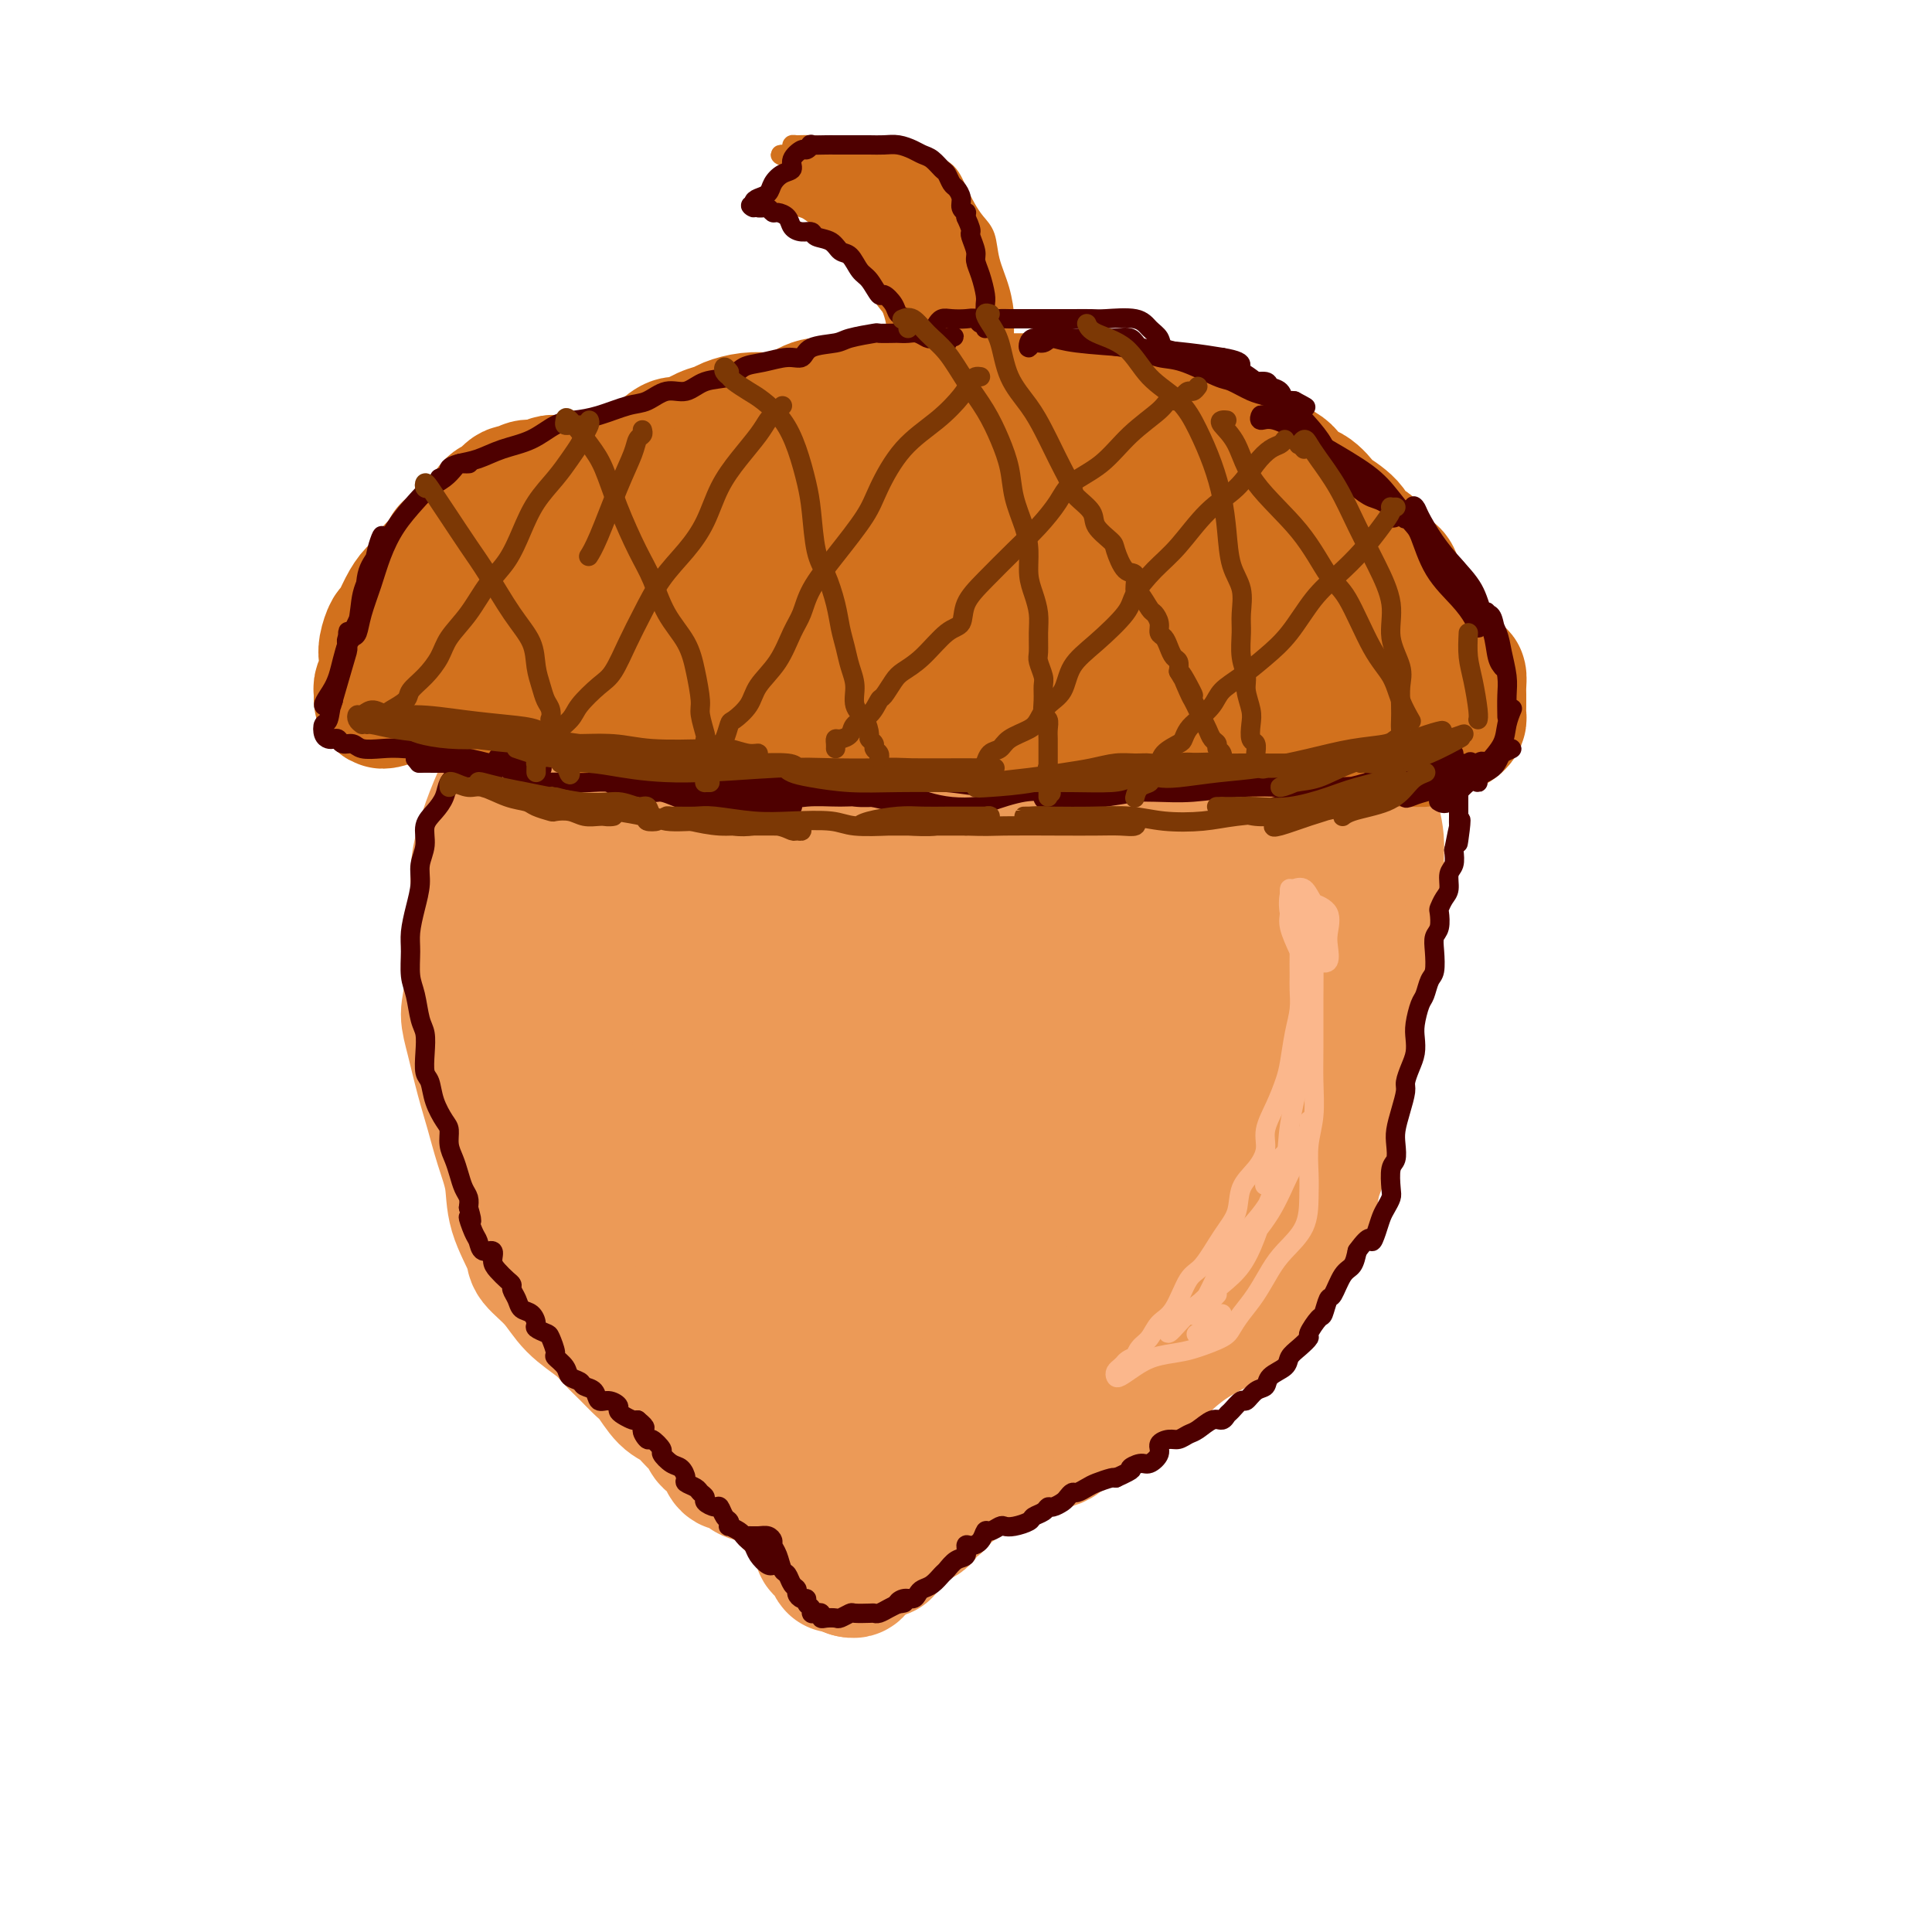 <svg viewBox='0 0 400 400' version='1.1' xmlns='http://www.w3.org/2000/svg' xmlns:xlink='http://www.w3.org/1999/xlink'><g fill='none' stroke='rgb(236,154,87)' stroke-width='28' stroke-linecap='round' stroke-linejoin='round'><path d='M120,131c0.180,0.027 0.360,0.054 1,0c0.640,-0.054 1.738,-0.190 3,-1c1.262,-0.810 2.686,-2.295 4,-3c1.314,-0.705 2.518,-0.629 4,-1c1.482,-0.371 3.240,-1.188 5,-2c1.760,-0.812 3.520,-1.619 5,-2c1.480,-0.381 2.681,-0.337 5,-1c2.319,-0.663 5.757,-2.034 9,-3c3.243,-0.966 6.291,-1.527 9,-2c2.709,-0.473 5.080,-0.859 8,-1c2.920,-0.141 6.388,-0.037 9,0c2.612,0.037 4.369,0.007 7,0c2.631,-0.007 6.137,0.008 9,0c2.863,-0.008 5.084,-0.039 8,0c2.916,0.039 6.528,0.150 9,0c2.472,-0.150 3.803,-0.560 6,0c2.197,0.560 5.259,2.089 8,3c2.741,0.911 5.161,1.204 7,2c1.839,0.796 3.096,2.094 5,3c1.904,0.906 4.455,1.421 7,2c2.545,0.579 5.085,1.224 7,2c1.915,0.776 3.207,1.685 5,3c1.793,1.315 4.089,3.035 6,4c1.911,0.965 3.437,1.173 5,2c1.563,0.827 3.161,2.273 4,3c0.839,0.727 0.918,0.734 1,1c0.082,0.266 0.166,0.790 0,1c-0.166,0.210 -0.583,0.105 -1,0'/><path d='M275,141c3.249,2.088 1.371,0.308 0,-1c-1.371,-1.308 -2.235,-2.142 -3,-3c-0.765,-0.858 -1.430,-1.738 -3,-3c-1.570,-1.262 -4.046,-2.905 -6,-4c-1.954,-1.095 -3.385,-1.641 -6,-3c-2.615,-1.359 -6.415,-3.531 -10,-5c-3.585,-1.469 -6.956,-2.234 -10,-3c-3.044,-0.766 -5.761,-1.532 -9,-2c-3.239,-0.468 -6.999,-0.638 -10,-1c-3.001,-0.362 -5.242,-0.917 -8,-1c-2.758,-0.083 -6.034,0.305 -9,1c-2.966,0.695 -5.622,1.696 -8,2c-2.378,0.304 -4.478,-0.089 -7,0c-2.522,0.089 -5.465,0.662 -8,1c-2.535,0.338 -4.663,0.443 -7,1c-2.337,0.557 -4.882,1.568 -7,2c-2.118,0.432 -3.809,0.287 -6,1c-2.191,0.713 -4.883,2.284 -7,3c-2.117,0.716 -3.660,0.576 -5,1c-1.340,0.424 -2.479,1.413 -4,2c-1.521,0.587 -3.425,0.772 -5,1c-1.575,0.228 -2.819,0.498 -4,1c-1.181,0.502 -2.297,1.237 -3,2c-0.703,0.763 -0.993,1.554 -2,2c-1.007,0.446 -2.731,0.547 -4,1c-1.269,0.453 -2.085,1.259 -3,2c-0.915,0.741 -1.930,1.417 -3,2c-1.070,0.583 -2.194,1.074 -3,2c-0.806,0.926 -1.294,2.288 -2,3c-0.706,0.712 -1.630,0.775 -2,1c-0.370,0.225 -0.185,0.613 0,1'/><path d='M111,147c-3.412,2.669 -0.941,1.341 0,1c0.941,-0.341 0.353,0.306 0,1c-0.353,0.694 -0.472,1.437 -1,2c-0.528,0.563 -1.466,0.947 -2,2c-0.534,1.053 -0.664,2.777 -1,4c-0.336,1.223 -0.877,1.946 -1,3c-0.123,1.054 0.173,2.439 0,4c-0.173,1.561 -0.817,3.299 -1,5c-0.183,1.701 0.093,3.367 0,5c-0.093,1.633 -0.554,3.235 -1,5c-0.446,1.765 -0.877,3.695 -1,6c-0.123,2.305 0.061,4.985 0,7c-0.061,2.015 -0.367,3.366 0,5c0.367,1.634 1.406,3.552 2,5c0.594,1.448 0.741,2.426 1,4c0.259,1.574 0.628,3.745 1,5c0.372,1.255 0.747,1.593 1,3c0.253,1.407 0.386,3.881 1,6c0.614,2.119 1.711,3.883 2,5c0.289,1.117 -0.230,1.586 0,3c0.230,1.414 1.210,3.772 2,5c0.790,1.228 1.391,1.326 2,2c0.609,0.674 1.226,1.924 2,3c0.774,1.076 1.706,1.979 3,3c1.294,1.021 2.951,2.160 4,3c1.049,0.840 1.491,1.380 2,2c0.509,0.620 1.085,1.321 2,3c0.915,1.679 2.169,4.337 3,6c0.831,1.663 1.237,2.332 2,3c0.763,0.668 1.881,1.334 3,2'/><path d='M136,260c4.097,4.714 2.841,3.000 3,3c0.159,-0.000 1.734,1.714 3,3c1.266,1.286 2.222,2.143 3,3c0.778,0.857 1.377,1.713 2,3c0.623,1.287 1.269,3.005 2,4c0.731,0.995 1.546,1.266 2,2c0.454,0.734 0.545,1.930 1,3c0.455,1.070 1.273,2.015 2,3c0.727,0.985 1.364,2.011 2,3c0.636,0.989 1.270,1.941 2,3c0.730,1.059 1.557,2.224 2,3c0.443,0.776 0.503,1.162 1,2c0.497,0.838 1.429,2.129 2,3c0.571,0.871 0.779,1.321 1,2c0.221,0.679 0.454,1.585 1,3c0.546,1.415 1.404,3.337 2,5c0.596,1.663 0.930,3.065 1,4c0.070,0.935 -0.123,1.401 0,2c0.123,0.599 0.562,1.330 1,2c0.438,0.670 0.874,1.280 1,2c0.126,0.720 -0.058,1.552 0,2c0.058,0.448 0.358,0.512 1,1c0.642,0.488 1.625,1.399 2,2c0.375,0.601 0.142,0.893 0,1c-0.142,0.107 -0.192,0.029 0,0c0.192,-0.029 0.626,-0.008 1,0c0.374,0.008 0.687,0.004 1,0'/><path d='M175,324c0.943,0.635 0.799,0.222 1,0c0.201,-0.222 0.746,-0.252 1,0c0.254,0.252 0.215,0.786 0,1c-0.215,0.214 -0.608,0.107 -1,0'/><path d='M176,325c0.218,-0.024 0.262,-0.583 0,-1c-0.262,-0.417 -0.832,-0.693 -1,-1c-0.168,-0.307 0.066,-0.647 0,-1c-0.066,-0.353 -0.432,-0.719 0,-1c0.432,-0.281 1.662,-0.477 2,-1c0.338,-0.523 -0.217,-1.371 0,-2c0.217,-0.629 1.205,-1.037 2,-2c0.795,-0.963 1.398,-2.482 2,-4'/><path d='M181,312c1.124,-2.833 1.433,-3.415 2,-4c0.567,-0.585 1.391,-1.172 2,-2c0.609,-0.828 1.002,-1.897 2,-3c0.998,-1.103 2.603,-2.239 4,-3c1.397,-0.761 2.588,-1.148 4,-2c1.412,-0.852 3.044,-2.170 4,-3c0.956,-0.830 1.235,-1.171 2,-2c0.765,-0.829 2.018,-2.147 3,-3c0.982,-0.853 1.695,-1.240 3,-2c1.305,-0.760 3.203,-1.893 5,-3c1.797,-1.107 3.494,-2.187 5,-3c1.506,-0.813 2.822,-1.358 4,-2c1.178,-0.642 2.219,-1.382 4,-2c1.781,-0.618 4.302,-1.115 6,-2c1.698,-0.885 2.572,-2.158 4,-3c1.428,-0.842 3.410,-1.252 5,-2c1.590,-0.748 2.788,-1.833 4,-3c1.212,-1.167 2.438,-2.415 4,-4c1.562,-1.585 3.461,-3.505 5,-5c1.539,-1.495 2.719,-2.563 4,-4c1.281,-1.437 2.662,-3.243 4,-5c1.338,-1.757 2.633,-3.465 4,-5c1.367,-1.535 2.807,-2.896 4,-5c1.193,-2.104 2.140,-4.950 3,-7c0.860,-2.050 1.634,-3.303 2,-5c0.366,-1.697 0.325,-3.837 1,-6c0.675,-2.163 2.065,-4.350 3,-7c0.935,-2.650 1.416,-5.762 2,-8c0.584,-2.238 1.273,-3.603 2,-6c0.727,-2.397 1.494,-5.828 2,-8c0.506,-2.172 0.753,-3.086 1,-4'/><path d='M285,189c1.995,-7.762 0.481,-5.165 0,-6c-0.481,-0.835 0.070,-5.100 0,-8c-0.070,-2.900 -0.763,-4.435 -1,-6c-0.237,-1.565 -0.020,-3.162 0,-5c0.020,-1.838 -0.158,-3.918 -1,-5c-0.842,-1.082 -2.347,-1.166 -3,-2c-0.653,-0.834 -0.455,-2.418 -1,-4c-0.545,-1.582 -1.833,-3.162 -3,-5c-1.167,-1.838 -2.212,-3.933 -3,-6c-0.788,-2.067 -1.320,-4.105 -3,-6c-1.680,-1.895 -4.507,-3.649 -7,-5c-2.493,-1.351 -4.652,-2.301 -6,-3c-1.348,-0.699 -1.885,-1.147 -5,-2c-3.115,-0.853 -8.810,-2.109 -14,-3c-5.190,-0.891 -9.876,-1.416 -14,-2c-4.124,-0.584 -7.685,-1.228 -12,-1c-4.315,0.228 -9.384,1.328 -14,3c-4.616,1.672 -8.779,3.916 -13,6c-4.221,2.084 -8.500,4.008 -12,6c-3.500,1.992 -6.221,4.051 -9,7c-2.779,2.949 -5.617,6.788 -8,11c-2.383,4.212 -4.310,8.795 -6,14c-1.690,5.205 -3.144,11.030 -4,17c-0.856,5.970 -1.116,12.083 -1,18c0.116,5.917 0.607,11.637 2,17c1.393,5.363 3.687,10.370 6,14c2.313,3.630 4.645,5.884 7,8c2.355,2.116 4.734,4.093 6,5c1.266,0.907 1.418,0.744 2,0c0.582,-0.744 1.595,-2.070 2,-4c0.405,-1.930 0.203,-4.465 0,-7'/><path d='M170,235c0.134,-5.892 -1.531,-15.121 -3,-24c-1.469,-8.879 -2.742,-17.407 -5,-27c-2.258,-9.593 -5.501,-20.250 -8,-26c-2.499,-5.750 -4.256,-6.592 -6,-7c-1.744,-0.408 -3.477,-0.383 -6,0c-2.523,0.383 -5.837,1.125 -8,2c-2.163,0.875 -3.174,1.882 -4,5c-0.826,3.118 -1.468,8.346 -2,12c-0.532,3.654 -0.955,5.734 -1,12c-0.045,6.266 0.290,16.718 2,25c1.710,8.282 4.797,14.393 8,21c3.203,6.607 6.521,13.711 10,20c3.479,6.289 7.118,11.764 10,16c2.882,4.236 5.008,7.235 7,9c1.992,1.765 3.852,2.298 6,3c2.148,0.702 4.586,1.575 6,0c1.414,-1.575 1.805,-5.598 2,-8c0.195,-2.402 0.192,-3.184 0,-9c-0.192,-5.816 -0.575,-16.667 -1,-26c-0.425,-9.333 -0.893,-17.147 0,-22c0.893,-4.853 3.146,-6.746 4,-7c0.854,-0.254 0.308,1.130 0,3c-0.308,1.870 -0.377,4.225 -1,8c-0.623,3.775 -1.800,8.969 -3,15c-1.200,6.031 -2.422,12.900 -3,20c-0.578,7.100 -0.511,14.433 0,20c0.511,5.567 1.467,9.368 3,11c1.533,1.632 3.644,1.093 5,1c1.356,-0.093 1.959,0.259 4,-2c2.041,-2.259 5.521,-7.130 9,-12'/><path d='M195,268c2.803,-5.618 5.311,-13.663 8,-22c2.689,-8.337 5.558,-16.966 8,-25c2.442,-8.034 4.457,-15.474 6,-20c1.543,-4.526 2.616,-6.138 3,-7c0.384,-0.862 0.081,-0.974 -2,1c-2.081,1.974 -5.941,6.035 -10,11c-4.059,4.965 -8.318,10.833 -13,18c-4.682,7.167 -9.786,15.634 -14,24c-4.214,8.366 -7.536,16.633 -9,22c-1.464,5.367 -1.069,7.836 0,10c1.069,2.164 2.811,4.025 5,5c2.189,0.975 4.823,1.066 8,0c3.177,-1.066 6.895,-3.288 10,-6c3.105,-2.712 5.597,-5.912 10,-11c4.403,-5.088 10.716,-12.062 18,-22c7.284,-9.938 15.539,-22.839 21,-33c5.461,-10.161 8.129,-17.582 10,-25c1.871,-7.418 2.947,-14.835 3,-19c0.053,-4.165 -0.915,-5.079 -3,-5c-2.085,0.079 -5.287,1.152 -10,3c-4.713,1.848 -10.937,4.471 -17,9c-6.063,4.529 -11.963,10.965 -17,18c-5.037,7.035 -9.209,14.671 -12,23c-2.791,8.329 -4.202,17.351 -4,24c0.202,6.649 2.015,10.925 4,13c1.985,2.075 4.140,1.950 6,1c1.860,-0.950 3.424,-2.724 6,-6c2.576,-3.276 6.165,-8.053 9,-14c2.835,-5.947 4.917,-13.063 7,-22c2.083,-8.937 4.167,-19.696 4,-29c-0.167,-9.304 -2.583,-17.152 -5,-25'/><path d='M225,159c-1.469,-5.913 -2.640,-8.195 -7,-10c-4.360,-1.805 -11.909,-3.131 -18,-2c-6.091,1.131 -10.724,4.721 -15,9c-4.276,4.279 -8.195,9.247 -12,15c-3.805,5.753 -7.494,12.289 -9,19c-1.506,6.711 -0.827,13.596 0,18c0.827,4.404 1.801,6.328 4,7c2.199,0.672 5.622,0.092 9,-2c3.378,-2.092 6.711,-5.695 9,-9c2.289,-3.305 3.536,-6.312 6,-11c2.464,-4.688 6.147,-11.058 8,-20c1.853,-8.942 1.876,-20.458 1,-27c-0.876,-6.542 -2.651,-8.112 -5,-9c-2.349,-0.888 -5.273,-1.094 -8,1c-2.727,2.094 -5.258,6.489 -8,11c-2.742,4.511 -5.694,9.140 -8,15c-2.306,5.860 -3.964,12.951 -4,19c-0.036,6.049 1.551,11.055 4,14c2.449,2.945 5.760,3.829 9,3c3.240,-0.829 6.409,-3.370 11,-7c4.591,-3.630 10.606,-8.349 16,-14c5.394,-5.651 10.168,-12.233 14,-19c3.832,-6.767 6.722,-13.719 8,-19c1.278,-5.281 0.946,-8.892 1,-10c0.054,-1.108 0.496,0.288 -1,2c-1.496,1.712 -4.931,3.740 -8,7c-3.069,3.260 -5.773,7.752 -8,13c-2.227,5.248 -3.978,11.252 -5,18c-1.022,6.748 -1.313,14.240 0,20c1.313,5.760 4.232,9.789 7,11c2.768,1.211 5.384,-0.394 8,-2'/><path d='M224,200c3.276,-1.454 7.465,-4.089 11,-8c3.535,-3.911 6.414,-9.098 9,-15c2.586,-5.902 4.878,-12.520 6,-19c1.122,-6.480 1.074,-12.822 1,-17c-0.074,-4.178 -0.174,-6.192 0,-7c0.174,-0.808 0.622,-0.409 1,2c0.378,2.409 0.687,6.828 1,11c0.313,4.172 0.629,8.096 1,13c0.371,4.904 0.796,10.786 1,17c0.204,6.214 0.187,12.759 0,18c-0.187,5.241 -0.545,9.180 -1,13c-0.455,3.820 -1.008,7.523 -2,11c-0.992,3.477 -2.422,6.730 -4,10c-1.578,3.270 -3.302,6.559 -5,9c-1.698,2.441 -3.369,4.033 -5,6c-1.631,1.967 -3.220,4.307 -4,5c-0.780,0.693 -0.750,-0.262 -1,-1c-0.250,-0.738 -0.778,-1.260 0,-3c0.778,-1.740 2.863,-4.697 5,-8c2.137,-3.303 4.328,-6.950 7,-11c2.672,-4.050 5.826,-8.502 9,-13c3.174,-4.498 6.366,-9.040 8,-11c1.634,-1.960 1.708,-1.337 2,-1c0.292,0.337 0.801,0.389 1,1c0.199,0.611 0.089,1.781 -1,4c-1.089,2.219 -3.156,5.487 -5,9c-1.844,3.513 -3.463,7.272 -6,11c-2.537,3.728 -5.991,7.427 -9,10c-3.009,2.573 -5.574,4.021 -8,5c-2.426,0.979 -4.713,1.490 -7,2'/><path d='M229,243c-4.341,0.789 -7.693,-0.740 -10,-2c-2.307,-1.260 -3.567,-2.253 -7,-4c-3.433,-1.747 -9.037,-4.250 -13,-6c-3.963,-1.750 -6.284,-2.747 -9,-4c-2.716,-1.253 -5.828,-2.764 -8,-4c-2.172,-1.236 -3.405,-2.199 -5,-2c-1.595,0.199 -3.551,1.559 -5,3c-1.449,1.441 -2.392,2.962 -3,5c-0.608,2.038 -0.881,4.591 -1,8c-0.119,3.409 -0.085,7.673 0,11c0.085,3.327 0.220,5.719 0,8c-0.220,2.281 -0.794,4.453 -1,7c-0.206,2.547 -0.044,5.470 0,7c0.044,1.530 -0.029,1.667 0,2c0.029,0.333 0.160,0.864 0,1c-0.160,0.136 -0.610,-0.122 -1,0c-0.390,0.122 -0.720,0.623 -1,1c-0.280,0.377 -0.512,0.629 -1,1c-0.488,0.371 -1.233,0.860 -2,1c-0.767,0.140 -1.556,-0.067 -2,0c-0.444,0.067 -0.541,0.410 -1,1c-0.459,0.590 -1.279,1.427 -2,2c-0.721,0.573 -1.344,0.882 -2,1c-0.656,0.118 -1.347,0.046 -2,0c-0.653,-0.046 -1.270,-0.065 -2,0c-0.730,0.065 -1.574,0.213 -2,0c-0.426,-0.213 -0.434,-0.789 -1,-1c-0.566,-0.211 -1.691,-0.057 -2,0c-0.309,0.057 0.197,0.016 0,0c-0.197,-0.016 -1.099,-0.008 -2,0'/><path d='M144,279c-2.529,-0.132 -2.350,-0.461 -3,-1c-0.650,-0.539 -2.129,-1.289 -3,-2c-0.871,-0.711 -1.135,-1.384 -2,-2c-0.865,-0.616 -2.330,-1.176 -3,-2c-0.670,-0.824 -0.546,-1.912 -1,-3c-0.454,-1.088 -1.488,-2.176 -2,-3c-0.512,-0.824 -0.503,-1.386 -1,-3c-0.497,-1.614 -1.499,-4.282 -2,-6c-0.501,-1.718 -0.502,-2.487 -1,-4c-0.498,-1.513 -1.494,-3.769 -2,-6c-0.506,-2.231 -0.522,-4.438 -1,-6c-0.478,-1.562 -1.420,-2.479 -2,-4c-0.580,-1.521 -0.800,-3.646 -1,-6c-0.200,-2.354 -0.380,-4.938 -1,-7c-0.620,-2.062 -1.681,-3.604 -2,-5c-0.319,-1.396 0.103,-2.648 0,-5c-0.103,-2.352 -0.732,-5.806 -1,-8c-0.268,-2.194 -0.175,-3.129 0,-5c0.175,-1.871 0.431,-4.677 1,-7c0.569,-2.323 1.451,-4.164 2,-6c0.549,-1.836 0.767,-3.667 1,-6c0.233,-2.333 0.483,-5.167 1,-7c0.517,-1.833 1.301,-2.666 2,-4c0.699,-1.334 1.312,-3.169 2,-5c0.688,-1.831 1.449,-3.656 2,-5c0.551,-1.344 0.890,-2.206 1,-3c0.110,-0.794 -0.009,-1.522 0,-2c0.009,-0.478 0.145,-0.708 0,-1c-0.145,-0.292 -0.573,-0.646 -1,-1'/><path d='M127,154c1.130,-6.172 -1.045,-1.601 -2,0c-0.955,1.601 -0.689,0.234 -1,0c-0.311,-0.234 -1.200,0.667 -2,1c-0.800,0.333 -1.510,0.100 -2,0c-0.490,-0.100 -0.758,-0.067 -1,0c-0.242,0.067 -0.458,0.167 -1,0c-0.542,-0.167 -1.409,-0.603 -2,-1c-0.591,-0.397 -0.904,-0.757 -1,-1c-0.096,-0.243 0.026,-0.368 0,-1c-0.026,-0.632 -0.200,-1.769 0,-3c0.200,-1.231 0.772,-2.554 1,-4c0.228,-1.446 0.111,-3.014 0,-4c-0.111,-0.986 -0.216,-1.390 0,-2c0.216,-0.610 0.752,-1.425 1,-2c0.248,-0.575 0.208,-0.911 0,-1c-0.208,-0.089 -0.585,0.067 -1,0c-0.415,-0.067 -0.869,-0.357 -1,0c-0.131,0.357 0.061,1.360 0,2c-0.061,0.640 -0.375,0.917 -1,2c-0.625,1.083 -1.560,2.973 -2,4c-0.440,1.027 -0.383,1.190 -1,3c-0.617,1.810 -1.906,5.267 -3,8c-1.094,2.733 -1.991,4.742 -3,7c-1.009,2.258 -2.131,4.763 -3,7c-0.869,2.237 -1.487,4.204 -2,6c-0.513,1.796 -0.921,3.419 -1,6c-0.079,2.581 0.171,6.118 0,8c-0.171,1.882 -0.763,2.109 -1,4c-0.237,1.891 -0.118,5.445 0,9'/><path d='M98,202c-0.571,5.791 -0.999,6.770 -1,8c-0.001,1.230 0.424,2.711 1,5c0.576,2.289 1.304,5.386 2,8c0.696,2.614 1.361,4.745 2,7c0.639,2.255 1.254,4.633 2,7c0.746,2.367 1.624,4.722 2,7c0.376,2.278 0.251,4.478 1,7c0.749,2.522 2.371,5.364 3,7c0.629,1.636 0.265,2.065 1,3c0.735,0.935 2.570,2.374 4,4c1.430,1.626 2.456,3.437 4,5c1.544,1.563 3.606,2.878 5,4c1.394,1.122 2.120,2.052 3,3c0.880,0.948 1.915,1.916 3,3c1.085,1.084 2.219,2.286 3,3c0.781,0.714 1.207,0.939 2,2c0.793,1.061 1.952,2.957 3,4c1.048,1.043 1.986,1.234 3,2c1.014,0.766 2.103,2.105 3,3c0.897,0.895 1.602,1.344 2,2c0.398,0.656 0.490,1.520 1,2c0.510,0.480 1.437,0.576 2,1c0.563,0.424 0.761,1.174 1,2c0.239,0.826 0.518,1.727 1,2c0.482,0.273 1.165,-0.081 2,0c0.835,0.081 1.820,0.596 2,1c0.180,0.404 -0.447,0.696 0,1c0.447,0.304 1.966,0.620 3,1c1.034,0.380 1.581,0.823 2,1c0.419,0.177 0.709,0.089 1,0'/><path d='M161,307c1.936,1.027 1.776,1.595 2,2c0.224,0.405 0.833,0.648 1,1c0.167,0.352 -0.109,0.812 0,1c0.109,0.188 0.602,0.104 1,0c0.398,-0.104 0.700,-0.226 1,0c0.300,0.226 0.596,0.801 1,1c0.404,0.199 0.915,0.023 1,0c0.085,-0.023 -0.257,0.107 0,0c0.257,-0.107 1.111,-0.449 2,-1c0.889,-0.551 1.812,-1.309 3,-2c1.188,-0.691 2.642,-1.316 4,-2c1.358,-0.684 2.621,-1.428 4,-2c1.379,-0.572 2.876,-0.971 4,-2c1.124,-1.029 1.877,-2.686 3,-4c1.123,-1.314 2.616,-2.283 4,-3c1.384,-0.717 2.660,-1.181 4,-2c1.340,-0.819 2.743,-1.992 4,-3c1.257,-1.008 2.367,-1.851 4,-3c1.633,-1.149 3.788,-2.604 6,-4c2.212,-1.396 4.482,-2.734 6,-4c1.518,-1.266 2.284,-2.461 3,-3c0.716,-0.539 1.383,-0.421 2,-1c0.617,-0.579 1.183,-1.854 2,-3c0.817,-1.146 1.884,-2.161 3,-3c1.116,-0.839 2.281,-1.501 3,-2c0.719,-0.499 0.994,-0.835 1,-1c0.006,-0.165 -0.256,-0.158 -1,0c-0.744,0.158 -1.970,0.465 -3,1c-1.030,0.535 -1.866,1.296 -3,2c-1.134,0.704 -2.567,1.352 -4,2'/><path d='M219,272c-1.817,0.917 -1.360,1.208 -2,2c-0.640,0.792 -2.378,2.084 -5,4c-2.622,1.916 -6.127,4.456 -9,7c-2.873,2.544 -5.112,5.092 -7,7c-1.888,1.908 -3.423,3.176 -5,4c-1.577,0.824 -3.194,1.205 -4,2c-0.806,0.795 -0.801,2.003 -1,3c-0.199,0.997 -0.603,1.784 -1,2c-0.397,0.216 -0.788,-0.138 -1,0c-0.212,0.138 -0.244,0.769 0,1c0.244,0.231 0.766,0.062 1,0c0.234,-0.062 0.181,-0.019 1,0c0.819,0.019 2.511,0.012 4,0c1.489,-0.012 2.775,-0.030 4,0c1.225,0.030 2.388,0.110 4,0c1.612,-0.110 3.674,-0.408 5,-1c1.326,-0.592 1.918,-1.477 3,-2c1.082,-0.523 2.655,-0.682 4,-1c1.345,-0.318 2.463,-0.794 4,-1c1.537,-0.206 3.493,-0.142 5,-1c1.507,-0.858 2.565,-2.640 4,-4c1.435,-1.360 3.249,-2.299 5,-3c1.751,-0.701 3.441,-1.163 5,-2c1.559,-0.837 2.989,-2.048 4,-3c1.011,-0.952 1.605,-1.645 3,-3c1.395,-1.355 3.591,-3.372 6,-5c2.409,-1.628 5.032,-2.867 7,-4c1.968,-1.133 3.280,-2.159 4,-3c0.720,-0.841 0.848,-1.496 2,-3c1.152,-1.504 3.329,-3.858 5,-6c1.671,-2.142 2.835,-4.071 4,-6'/><path d='M268,256c2.351,-3.387 2.728,-4.356 3,-6c0.272,-1.644 0.440,-3.964 1,-6c0.560,-2.036 1.513,-3.786 2,-6c0.487,-2.214 0.509,-4.890 1,-8c0.491,-3.110 1.450,-6.654 2,-9c0.550,-2.346 0.689,-3.496 1,-6c0.311,-2.504 0.792,-6.364 1,-9c0.208,-2.636 0.144,-4.048 0,-6c-0.144,-1.952 -0.366,-4.445 -1,-7c-0.634,-2.555 -1.680,-5.171 -2,-9c-0.320,-3.829 0.086,-8.870 0,-12c-0.086,-3.130 -0.664,-4.348 -1,-5c-0.336,-0.652 -0.431,-0.738 -1,-1c-0.569,-0.262 -1.613,-0.699 -2,-1c-0.387,-0.301 -0.118,-0.465 -1,-1c-0.882,-0.535 -2.917,-1.440 -4,-2c-1.083,-0.560 -1.215,-0.775 -2,0c-0.785,0.775 -2.224,2.539 -3,4c-0.776,1.461 -0.889,2.620 -1,5c-0.111,2.380 -0.219,5.981 0,9c0.219,3.019 0.763,5.458 1,9c0.237,3.542 0.165,8.189 0,13c-0.165,4.811 -0.422,9.785 -1,13c-0.578,3.215 -1.476,4.670 -2,7c-0.524,2.330 -0.675,5.537 -1,7c-0.325,1.463 -0.823,1.184 -1,1c-0.177,-0.184 -0.034,-0.273 0,-2c0.034,-1.727 -0.043,-5.092 0,-9c0.043,-3.908 0.204,-8.360 1,-13c0.796,-4.640 2.227,-9.469 3,-14c0.773,-4.531 0.886,-8.766 1,-13'/><path d='M262,179c0.881,-9.566 1.085,-8.480 1,-9c-0.085,-0.520 -0.458,-2.646 -1,-4c-0.542,-1.354 -1.252,-1.938 -2,-1c-0.748,0.938 -1.533,3.396 -2,6c-0.467,2.604 -0.615,5.352 -1,9c-0.385,3.648 -1.007,8.194 -1,11c0.007,2.806 0.643,3.871 2,4c1.357,0.129 3.436,-0.678 5,-2c1.564,-1.322 2.615,-3.160 4,-5c1.385,-1.840 3.104,-3.683 4,-5c0.896,-1.317 0.968,-2.106 1,-2c0.032,0.106 0.025,1.109 0,3c-0.025,1.891 -0.069,4.670 -1,8c-0.931,3.330 -2.750,7.210 -4,11c-1.250,3.790 -1.930,7.490 -3,11c-1.070,3.510 -2.528,6.830 -4,10c-1.472,3.170 -2.956,6.189 -4,9c-1.044,2.811 -1.647,5.415 -3,8c-1.353,2.585 -3.456,5.153 -5,7c-1.544,1.847 -2.528,2.974 -4,5c-1.472,2.026 -3.433,4.951 -5,7c-1.567,2.049 -2.740,3.223 -4,5c-1.260,1.777 -2.606,4.158 -4,6c-1.394,1.842 -2.834,3.145 -4,4c-1.166,0.855 -2.058,1.264 -3,2c-0.942,0.736 -1.936,1.801 -3,3c-1.064,1.199 -2.200,2.534 -3,4c-0.800,1.466 -1.266,3.063 -2,4c-0.734,0.937 -1.736,1.214 -3,2c-1.264,0.786 -2.790,2.082 -4,3c-1.210,0.918 -2.105,1.459 -3,2'/><path d='M206,295c-4.290,4.082 -2.516,2.288 -2,2c0.516,-0.288 -0.228,0.931 -1,2c-0.772,1.069 -1.573,1.987 -2,3c-0.427,1.013 -0.481,2.121 -1,3c-0.519,0.879 -1.505,1.530 -2,2c-0.495,0.470 -0.500,0.760 -1,1c-0.500,0.240 -1.496,0.429 -2,1c-0.504,0.571 -0.515,1.525 -1,2c-0.485,0.475 -1.443,0.470 -2,1c-0.557,0.530 -0.713,1.595 -1,2c-0.287,0.405 -0.703,0.150 -1,0c-0.297,-0.150 -0.474,-0.196 -1,0c-0.526,0.196 -1.402,0.633 -2,1c-0.598,0.367 -0.917,0.662 -1,1c-0.083,0.338 0.069,0.718 0,1c-0.069,0.282 -0.359,0.467 -1,1c-0.641,0.533 -1.634,1.413 -2,2c-0.366,0.587 -0.105,0.882 0,1c0.105,0.118 0.052,0.059 0,0'/></g>
<g fill='none' stroke='rgb(210,113,29)' stroke-width='28' stroke-linecap='round' stroke-linejoin='round'><path d='M102,142c0.098,-0.423 0.196,-0.846 0,-1c-0.196,-0.154 -0.685,-0.037 -1,0c-0.315,0.037 -0.456,-0.004 -1,0c-0.544,0.004 -1.491,0.053 -2,0c-0.509,-0.053 -0.581,-0.206 -1,0c-0.419,0.206 -1.186,0.772 -2,1c-0.814,0.228 -1.677,0.116 -2,0c-0.323,-0.116 -0.107,-0.238 -1,0c-0.893,0.238 -2.894,0.835 -4,1c-1.106,0.165 -1.316,-0.102 -2,0c-0.684,0.102 -1.843,0.574 -3,1c-1.157,0.426 -2.311,0.806 -3,1c-0.689,0.194 -0.913,0.202 -1,0c-0.087,-0.202 -0.037,-0.613 0,-1c0.037,-0.387 0.063,-0.752 0,-1c-0.063,-0.248 -0.213,-0.381 0,-1c0.213,-0.619 0.789,-1.723 1,-2c0.211,-0.277 0.056,0.275 0,0c-0.056,-0.275 -0.012,-1.377 0,-2c0.012,-0.623 -0.009,-0.766 0,-1c0.009,-0.234 0.047,-0.558 0,-1c-0.047,-0.442 -0.178,-1.000 0,-2c0.178,-1.000 0.667,-2.441 1,-3c0.333,-0.559 0.512,-0.237 1,-1c0.488,-0.763 1.285,-2.610 2,-4c0.715,-1.390 1.346,-2.321 2,-3c0.654,-0.679 1.330,-1.106 2,-2c0.670,-0.894 1.334,-2.255 2,-3c0.666,-0.745 1.333,-0.872 2,-1'/><path d='M92,117c1.842,-2.814 0.948,-2.850 1,-3c0.052,-0.150 1.049,-0.415 2,-1c0.951,-0.585 1.854,-1.489 2,-2c0.146,-0.511 -0.467,-0.628 0,-1c0.467,-0.372 2.013,-0.999 3,-2c0.987,-1.001 1.415,-2.377 2,-3c0.585,-0.623 1.327,-0.493 2,-1c0.673,-0.507 1.279,-1.652 2,-2c0.721,-0.348 1.559,0.099 2,0c0.441,-0.099 0.484,-0.744 1,-1c0.516,-0.256 1.503,-0.121 2,0c0.497,0.121 0.502,0.229 1,0c0.498,-0.229 1.488,-0.793 2,-1c0.512,-0.207 0.546,-0.055 1,0c0.454,0.055 1.328,0.015 2,0c0.672,-0.015 1.141,-0.005 2,0c0.859,0.005 2.109,0.005 3,0c0.891,-0.005 1.422,-0.015 2,0c0.578,0.015 1.201,0.057 2,0c0.799,-0.057 1.773,-0.211 2,0c0.227,0.211 -0.294,0.787 0,1c0.294,0.213 1.404,0.065 2,0c0.596,-0.065 0.680,-0.045 1,0c0.320,0.045 0.876,0.115 1,0c0.124,-0.115 -0.185,-0.415 0,-1c0.185,-0.585 0.864,-1.456 1,-2c0.136,-0.544 -0.271,-0.762 0,-1c0.271,-0.238 1.220,-0.497 2,-1c0.780,-0.503 1.390,-1.252 2,-2'/><path d='M137,94c1.694,-1.565 2.430,-1.977 3,-2c0.570,-0.023 0.973,0.344 2,0c1.027,-0.344 2.676,-1.399 4,-2c1.324,-0.601 2.322,-0.749 3,-1c0.678,-0.251 1.037,-0.605 2,-1c0.963,-0.395 2.529,-0.832 4,-1c1.471,-0.168 2.846,-0.068 4,0c1.154,0.068 2.086,0.106 3,0c0.914,-0.106 1.809,-0.354 3,-1c1.191,-0.646 2.678,-1.690 4,-2c1.322,-0.310 2.479,0.113 4,0c1.521,-0.113 3.405,-0.762 5,-1c1.595,-0.238 2.899,-0.064 4,0c1.101,0.064 1.998,0.017 3,0c1.002,-0.017 2.111,-0.005 3,0c0.889,0.005 1.560,0.001 3,0c1.440,-0.001 3.649,-0.000 5,0c1.351,0.000 1.844,0.000 3,0c1.156,-0.000 2.974,0.000 4,0c1.026,-0.000 1.261,-0.001 2,0c0.739,0.001 1.984,0.003 3,0c1.016,-0.003 1.805,-0.012 3,0c1.195,0.012 2.796,0.044 4,0c1.204,-0.044 2.010,-0.166 3,0c0.990,0.166 2.162,0.619 3,1c0.838,0.381 1.340,0.690 2,1c0.660,0.310 1.478,0.622 2,1c0.522,0.378 0.748,0.823 2,1c1.252,0.177 3.529,0.086 5,0c1.471,-0.086 2.134,-0.167 3,0c0.866,0.167 1.933,0.584 3,1'/><path d='M238,88c3.387,0.935 1.856,0.771 2,1c0.144,0.229 1.964,0.850 3,1c1.036,0.150 1.288,-0.171 2,0c0.712,0.171 1.882,0.833 3,1c1.118,0.167 2.182,-0.163 3,0c0.818,0.163 1.388,0.817 2,1c0.612,0.183 1.264,-0.106 2,0c0.736,0.106 1.556,0.607 2,1c0.444,0.393 0.513,0.677 1,1c0.487,0.323 1.393,0.686 2,1c0.607,0.314 0.916,0.578 2,1c1.084,0.422 2.942,1.000 4,2c1.058,1.000 1.317,2.420 2,3c0.683,0.580 1.792,0.320 3,1c1.208,0.680 2.516,2.301 3,3c0.484,0.699 0.146,0.475 1,1c0.854,0.525 2.901,1.799 4,3c1.099,1.201 1.250,2.328 2,3c0.750,0.672 2.099,0.890 3,2c0.901,1.110 1.354,3.112 2,4c0.646,0.888 1.486,0.663 2,1c0.514,0.337 0.701,1.235 1,2c0.299,0.765 0.711,1.395 1,2c0.289,0.605 0.455,1.183 1,2c0.545,0.817 1.470,1.872 2,3c0.530,1.128 0.666,2.330 1,3c0.334,0.670 0.866,0.809 1,1c0.134,0.191 -0.129,0.433 0,1c0.129,0.567 0.650,1.460 1,2c0.350,0.540 0.529,0.726 1,1c0.471,0.274 1.236,0.637 2,1'/><path d='M299,137c2.503,3.656 1.259,1.297 1,1c-0.259,-0.297 0.467,1.467 1,2c0.533,0.533 0.875,-0.166 1,0c0.125,0.166 0.034,1.196 0,2c-0.034,0.804 -0.011,1.381 0,2c0.011,0.619 0.011,1.279 0,2c-0.011,0.721 -0.034,1.502 0,2c0.034,0.498 0.123,0.711 0,1c-0.123,0.289 -0.458,0.652 -1,1c-0.542,0.348 -1.292,0.682 -2,1c-0.708,0.318 -1.375,0.621 -2,1c-0.625,0.379 -1.209,0.834 -2,1c-0.791,0.166 -1.788,0.042 -3,0c-1.212,-0.042 -2.638,-0.001 -4,0c-1.362,0.001 -2.659,-0.038 -4,0c-1.341,0.038 -2.726,0.154 -5,0c-2.274,-0.154 -5.436,-0.577 -8,-1c-2.564,-0.423 -4.531,-0.845 -7,-1c-2.469,-0.155 -5.441,-0.044 -8,0c-2.559,0.044 -4.704,0.022 -7,0c-2.296,-0.022 -4.742,-0.044 -7,0c-2.258,0.044 -4.327,0.155 -7,0c-2.673,-0.155 -5.949,-0.577 -9,-1c-3.051,-0.423 -5.877,-0.848 -8,-1c-2.123,-0.152 -3.544,-0.030 -6,0c-2.456,0.030 -5.948,-0.031 -8,0c-2.052,0.031 -2.663,0.155 -4,0c-1.337,-0.155 -3.400,-0.588 -5,-1c-1.600,-0.412 -2.739,-0.803 -5,-1c-2.261,-0.197 -5.646,-0.199 -8,0c-2.354,0.199 -3.677,0.600 -5,1'/><path d='M177,148c-19.313,-0.835 -8.594,-0.423 -6,0c2.594,0.423 -2.937,0.856 -6,1c-3.063,0.144 -3.660,0.000 -5,0c-1.340,-0.000 -3.425,0.144 -5,0c-1.575,-0.144 -2.640,-0.576 -4,-1c-1.360,-0.424 -3.013,-0.841 -4,-1c-0.987,-0.159 -1.306,-0.060 -3,0c-1.694,0.060 -4.763,0.080 -7,0c-2.237,-0.080 -3.644,-0.260 -5,0c-1.356,0.260 -2.662,0.960 -4,1c-1.338,0.040 -2.709,-0.578 -4,-1c-1.291,-0.422 -2.504,-0.646 -4,-1c-1.496,-0.354 -3.276,-0.839 -5,-1c-1.724,-0.161 -3.391,0.002 -4,0c-0.609,-0.002 -0.158,-0.168 -1,0c-0.842,0.168 -2.977,0.670 -4,0c-1.023,-0.670 -0.935,-2.511 -1,-4c-0.065,-1.489 -0.284,-2.627 0,-4c0.284,-1.373 1.070,-2.983 2,-5c0.930,-2.017 2.005,-4.442 4,-7c1.995,-2.558 4.911,-5.250 8,-8c3.089,-2.750 6.350,-5.558 10,-8c3.650,-2.442 7.688,-4.517 12,-6c4.312,-1.483 8.897,-2.373 13,-3c4.103,-0.627 7.723,-0.989 14,-1c6.277,-0.011 15.210,0.331 23,1c7.790,0.669 14.435,1.665 21,3c6.565,1.335 13.048,3.007 19,5c5.952,1.993 11.372,4.306 16,6c4.628,1.694 8.465,2.770 12,4c3.535,1.230 6.767,2.615 10,4'/><path d='M269,122c9.712,3.122 5.490,1.426 4,1c-1.490,-0.426 -0.250,0.417 -1,0c-0.750,-0.417 -3.491,-2.094 -7,-3c-3.509,-0.906 -7.787,-1.043 -12,-2c-4.213,-0.957 -8.361,-2.736 -14,-4c-5.639,-1.264 -12.768,-2.014 -21,-2c-8.232,0.014 -17.567,0.792 -26,2c-8.433,1.208 -15.963,2.845 -23,5c-7.037,2.155 -13.580,4.827 -18,7c-4.420,2.173 -6.715,3.846 -9,5c-2.285,1.154 -4.558,1.788 -6,2c-1.442,0.212 -2.054,0.003 -2,0c0.054,-0.003 0.772,0.202 2,0c1.228,-0.202 2.964,-0.810 6,-2c3.036,-1.190 7.371,-2.961 12,-4c4.629,-1.039 9.551,-1.345 17,-2c7.449,-0.655 17.426,-1.660 28,-2c10.574,-0.340 21.745,-0.014 30,0c8.255,0.014 13.595,-0.283 19,0c5.405,0.283 10.876,1.145 14,2c3.124,0.855 3.902,1.704 3,2c-0.902,0.296 -3.484,0.041 -6,0c-2.516,-0.041 -4.965,0.133 -9,0c-4.035,-0.133 -9.656,-0.574 -15,-1c-5.344,-0.426 -10.410,-0.839 -18,-1c-7.590,-0.161 -17.702,-0.071 -26,1c-8.298,1.071 -14.781,3.122 -20,5c-5.219,1.878 -9.174,3.583 -12,5c-2.826,1.417 -4.522,2.548 -4,3c0.522,0.452 3.261,0.226 6,0'/><path d='M161,139c3.192,-0.316 8.170,-1.105 14,-2c5.830,-0.895 12.510,-1.894 20,-3c7.490,-1.106 15.791,-2.318 25,-3c9.209,-0.682 19.327,-0.834 28,-1c8.673,-0.166 15.903,-0.345 21,0c5.097,0.345 8.062,1.215 10,2c1.938,0.785 2.849,1.486 4,2c1.151,0.514 2.540,0.843 3,1c0.460,0.157 -0.010,0.144 -1,0c-0.990,-0.144 -2.500,-0.417 -5,-1c-2.500,-0.583 -5.991,-1.476 -10,-2c-4.009,-0.524 -8.535,-0.679 -13,-1c-4.465,-0.321 -8.870,-0.809 -12,-1c-3.130,-0.191 -4.985,-0.086 -4,0c0.985,0.086 4.809,0.154 7,1c2.191,0.846 2.750,2.472 7,4c4.250,1.528 12.193,2.958 18,4c5.807,1.042 9.480,1.695 12,2c2.520,0.305 3.887,0.260 4,0c0.113,-0.260 -1.027,-0.736 -3,-1c-1.973,-0.264 -4.779,-0.315 -8,-1c-3.221,-0.685 -6.856,-2.005 -11,-3c-4.144,-0.995 -8.796,-1.664 -12,-2c-3.204,-0.336 -4.960,-0.339 -5,0c-0.040,0.339 1.636,1.019 3,2c1.364,0.981 2.415,2.263 6,3c3.585,0.737 9.703,0.930 14,1c4.297,0.070 6.772,0.019 9,0c2.228,-0.019 4.208,-0.005 5,0c0.792,0.005 0.396,0.003 0,0'/></g>
<g fill='none' stroke='rgb(210,113,29)' stroke-width='4' stroke-linecap='round' stroke-linejoin='round'><path d='M211,79c-0.022,-0.129 -0.043,-0.258 0,0c0.043,0.258 0.151,0.904 0,1c-0.151,0.096 -0.562,-0.359 -1,-1c-0.438,-0.641 -0.904,-1.468 -1,-2c-0.096,-0.532 0.178,-0.770 0,-2c-0.178,-1.230 -0.806,-3.453 -1,-5c-0.194,-1.547 0.047,-2.420 0,-4c-0.047,-1.580 -0.383,-3.868 -1,-6c-0.617,-2.132 -1.516,-4.110 -2,-6c-0.484,-1.890 -0.553,-3.694 -1,-5c-0.447,-1.306 -1.273,-2.114 -2,-3c-0.727,-0.886 -1.357,-1.849 -2,-3c-0.643,-1.151 -1.300,-2.489 -2,-4c-0.700,-1.511 -1.444,-3.196 -3,-4c-1.556,-0.804 -3.925,-0.727 -6,-1c-2.075,-0.273 -3.855,-0.896 -5,-1c-1.145,-0.104 -1.656,0.311 -3,0c-1.344,-0.311 -3.523,-1.348 -6,-2c-2.477,-0.652 -5.252,-0.918 -7,-1c-1.748,-0.082 -2.469,0.019 -3,0c-0.531,-0.019 -0.874,-0.159 -1,0c-0.126,0.159 -0.036,0.617 0,1c0.036,0.383 0.018,0.692 0,1'/><path d='M164,32c-4.791,-0.294 -1.269,0.469 0,1c1.269,0.531 0.284,0.828 0,1c-0.284,0.172 0.134,0.218 0,1c-0.134,0.782 -0.819,2.300 -1,3c-0.181,0.700 0.144,0.583 0,1c-0.144,0.417 -0.756,1.367 -1,2c-0.244,0.633 -0.119,0.950 0,1c0.119,0.050 0.233,-0.167 1,0c0.767,0.167 2.186,0.717 3,1c0.814,0.283 1.024,0.299 2,1c0.976,0.701 2.719,2.088 4,3c1.281,0.912 2.100,1.350 3,2c0.900,0.650 1.881,1.514 3,3c1.119,1.486 2.377,3.595 3,5c0.623,1.405 0.612,2.105 1,3c0.388,0.895 1.176,1.986 2,3c0.824,1.014 1.685,1.951 2,3c0.315,1.049 0.084,2.210 0,3c-0.084,0.790 -0.023,1.209 0,2c0.023,0.791 0.006,1.953 0,3c-0.006,1.047 -0.002,1.977 0,3c0.002,1.023 0.003,2.139 0,3c-0.003,0.861 -0.011,1.468 0,2c0.011,0.532 0.041,0.989 0,1c-0.041,0.011 -0.155,-0.426 0,-1c0.155,-0.574 0.577,-1.287 1,-2'/><path d='M187,80c0.316,-0.907 0.606,-1.674 1,-3c0.394,-1.326 0.893,-3.209 1,-5c0.107,-1.791 -0.177,-3.489 0,-6c0.177,-2.511 0.814,-5.835 1,-9c0.186,-3.165 -0.080,-6.172 -1,-9c-0.920,-2.828 -2.494,-5.477 -3,-7c-0.506,-1.523 0.057,-1.919 0,-2c-0.057,-0.081 -0.732,0.154 -1,0c-0.268,-0.154 -0.128,-0.697 0,0c0.128,0.697 0.245,2.634 1,5c0.755,2.366 2.150,5.160 3,8c0.850,2.840 1.155,5.726 2,9c0.845,3.274 2.229,6.937 3,10c0.771,3.063 0.928,5.525 1,7c0.072,1.475 0.059,1.964 0,2c-0.059,0.036 -0.164,-0.380 0,-2c0.164,-1.620 0.597,-4.446 0,-8c-0.597,-3.554 -2.224,-7.838 -3,-12c-0.776,-4.162 -0.699,-8.202 -1,-11c-0.301,-2.798 -0.979,-4.353 -1,-4c-0.021,0.353 0.614,2.613 1,5c0.386,2.387 0.524,4.902 1,8c0.476,3.098 1.290,6.779 2,10c0.710,3.221 1.314,5.982 2,8c0.686,2.018 1.452,3.294 2,4c0.548,0.706 0.878,0.844 1,1c0.122,0.156 0.035,0.330 0,-1c-0.035,-1.330 -0.017,-4.165 0,-7'/><path d='M199,71c0.215,-2.764 0.253,-6.175 0,-10c-0.253,-3.825 -0.797,-8.065 -1,-11c-0.203,-2.935 -0.065,-4.566 0,-5c0.065,-0.434 0.059,0.327 0,1c-0.059,0.673 -0.170,1.256 0,3c0.170,1.744 0.620,4.648 1,8c0.380,3.352 0.690,7.151 1,10c0.310,2.849 0.620,4.748 1,6c0.380,1.252 0.830,1.858 1,2c0.170,0.142 0.058,-0.179 0,-1c-0.058,-0.821 -0.064,-2.141 0,-4c0.064,-1.859 0.197,-4.257 0,-7c-0.197,-2.743 -0.725,-5.830 -1,-8c-0.275,-2.170 -0.298,-3.421 0,-4c0.298,-0.579 0.917,-0.485 1,1c0.083,1.485 -0.370,4.362 0,7c0.370,2.638 1.564,5.036 2,7c0.436,1.964 0.114,3.495 0,5c-0.114,1.505 -0.019,2.985 0,3c0.019,0.015 -0.036,-1.435 0,-3c0.036,-1.565 0.165,-3.243 0,-5c-0.165,-1.757 -0.622,-3.591 -1,-6c-0.378,-2.409 -0.676,-5.392 -1,-8c-0.324,-2.608 -0.674,-4.841 -2,-7c-1.326,-2.159 -3.628,-4.243 -6,-6c-2.372,-1.757 -4.815,-3.186 -7,-4c-2.185,-0.814 -4.111,-1.012 -5,-1c-0.889,0.012 -0.739,0.234 -1,1c-0.261,0.766 -0.932,2.076 -1,4c-0.068,1.924 0.466,4.462 1,7'/><path d='M181,46c0.663,3.213 2.821,5.244 4,7c1.179,1.756 1.378,3.236 3,5c1.622,1.764 4.665,3.811 6,5c1.335,1.189 0.961,1.519 1,1c0.039,-0.519 0.490,-1.887 0,-3c-0.490,-1.113 -1.921,-1.970 -3,-4c-1.079,-2.030 -1.807,-5.233 -3,-8c-1.193,-2.767 -2.850,-5.099 -5,-8c-2.150,-2.901 -4.792,-6.372 -6,-8c-1.208,-1.628 -0.983,-1.412 -1,-1c-0.017,0.412 -0.278,1.022 0,3c0.278,1.978 1.094,5.325 2,8c0.906,2.675 1.900,4.677 3,7c1.100,2.323 2.304,4.965 4,7c1.696,2.035 3.884,3.463 5,4c1.116,0.537 1.159,0.183 1,0c-0.159,-0.183 -0.520,-0.194 -1,-1c-0.480,-0.806 -1.078,-2.409 -2,-4c-0.922,-1.591 -2.168,-3.172 -3,-5c-0.832,-1.828 -1.250,-3.902 -3,-7c-1.750,-3.098 -4.832,-7.220 -7,-9c-2.168,-1.780 -3.424,-1.217 -4,-1c-0.576,0.217 -0.474,0.090 0,1c0.474,0.910 1.320,2.857 3,5c1.680,2.143 4.195,4.481 6,6c1.805,1.519 2.900,2.221 4,3c1.100,0.779 2.206,1.637 3,2c0.794,0.363 1.275,0.231 1,0c-0.275,-0.231 -1.305,-0.562 -2,-1c-0.695,-0.438 -1.056,-0.982 -2,-2c-0.944,-1.018 -2.472,-2.509 -4,-4'/><path d='M181,44c-2.081,-1.681 -3.785,-2.384 -6,-4c-2.215,-1.616 -4.941,-4.144 -7,-5c-2.059,-0.856 -3.452,-0.038 -4,0c-0.548,0.038 -0.250,-0.704 0,0c0.250,0.704 0.451,2.854 1,4c0.549,1.146 1.445,1.290 3,2c1.555,0.710 3.770,1.988 6,3c2.230,1.012 4.475,1.758 6,2c1.525,0.242 2.331,-0.021 3,0c0.669,0.021 1.200,0.325 1,0c-0.200,-0.325 -1.131,-1.278 -2,-2c-0.869,-0.722 -1.676,-1.213 -3,-2c-1.324,-0.787 -3.167,-1.870 -5,-3c-1.833,-1.130 -3.658,-2.308 -5,-3c-1.342,-0.692 -2.201,-0.897 -3,-1c-0.799,-0.103 -1.538,-0.103 -2,0c-0.462,0.103 -0.648,0.308 0,1c0.648,0.692 2.131,1.870 3,3c0.869,1.130 1.124,2.211 2,3c0.876,0.789 2.372,1.287 4,2c1.628,0.713 3.389,1.641 4,2c0.611,0.359 0.071,0.149 0,0c-0.071,-0.149 0.328,-0.237 0,-1c-0.328,-0.763 -1.382,-2.200 -2,-3c-0.618,-0.800 -0.800,-0.964 -2,-2c-1.200,-1.036 -3.419,-2.946 -5,-4c-1.581,-1.054 -2.526,-1.252 -3,-1c-0.474,0.252 -0.478,0.954 0,2c0.478,1.046 1.436,2.435 3,4c1.564,1.565 3.732,3.304 6,5c2.268,1.696 4.634,3.348 7,5'/><path d='M181,51c3.566,3.017 4.482,2.559 5,3c0.518,0.441 0.638,1.781 1,3c0.362,1.219 0.966,2.319 1,3c0.034,0.681 -0.502,0.944 -1,1c-0.498,0.056 -0.959,-0.095 -1,0c-0.041,0.095 0.339,0.436 0,0c-0.339,-0.436 -1.397,-1.649 -2,-3c-0.603,-1.351 -0.750,-2.839 -1,-4c-0.250,-1.161 -0.602,-1.994 -1,-3c-0.398,-1.006 -0.842,-2.184 -1,-3c-0.158,-0.816 -0.030,-1.269 0,-1c0.030,0.269 -0.037,1.259 0,3c0.037,1.741 0.178,4.232 1,7c0.822,2.768 2.325,5.814 3,8c0.675,2.186 0.521,3.513 1,5c0.479,1.487 1.590,3.134 2,4c0.410,0.866 0.120,0.952 0,1c-0.120,0.048 -0.071,0.057 0,-1c0.071,-1.057 0.165,-3.182 0,-6c-0.165,-2.818 -0.588,-6.329 -1,-9c-0.412,-2.671 -0.812,-4.500 -1,-7c-0.188,-2.500 -0.164,-5.669 0,-7c0.164,-1.331 0.467,-0.822 1,0c0.533,0.822 1.295,1.958 2,4c0.705,2.042 1.351,4.989 2,8c0.649,3.011 1.299,6.087 2,8c0.701,1.913 1.453,2.665 2,3c0.547,0.335 0.889,0.255 1,0c0.111,-0.255 -0.009,-0.684 0,-2c0.009,-1.316 0.145,-3.519 0,-6c-0.145,-2.481 -0.573,-5.241 -1,-8'/><path d='M195,52c-0.634,-3.997 -2.220,-5.988 -3,-8c-0.780,-2.012 -0.753,-4.043 -1,-5c-0.247,-0.957 -0.769,-0.839 -1,0c-0.231,0.839 -0.170,2.399 0,4c0.170,1.601 0.451,3.245 1,5c0.549,1.755 1.366,3.623 2,6c0.634,2.377 1.085,5.263 2,7c0.915,1.737 2.295,2.324 3,3c0.705,0.676 0.733,1.442 1,2c0.267,0.558 0.771,0.907 1,0c0.229,-0.907 0.183,-3.070 0,-5c-0.183,-1.930 -0.504,-3.628 -1,-6c-0.496,-2.372 -1.168,-5.419 -2,-8c-0.832,-2.581 -1.823,-4.695 -3,-6c-1.177,-1.305 -2.541,-1.801 -3,-2c-0.459,-0.199 -0.015,-0.101 0,1c0.015,1.101 -0.399,3.204 0,5c0.399,1.796 1.611,3.286 3,5c1.389,1.714 2.956,3.653 4,5c1.044,1.347 1.565,2.101 2,3c0.435,0.899 0.782,1.943 1,2c0.218,0.057 0.305,-0.872 0,-2c-0.305,-1.128 -1.003,-2.456 -1,-4c0.003,-1.544 0.708,-3.303 0,-5c-0.708,-1.697 -2.830,-3.330 -4,-5c-1.170,-1.670 -1.387,-3.375 -3,-5c-1.613,-1.625 -4.620,-3.170 -6,-4c-1.380,-0.830 -1.133,-0.944 -1,0c0.133,0.944 0.151,2.946 1,5c0.849,2.054 2.528,4.158 4,6c1.472,1.842 2.736,3.421 4,5'/><path d='M195,51c2.161,3.051 3.563,2.678 5,3c1.437,0.322 2.908,1.340 3,1c0.092,-0.340 -1.194,-2.038 -2,-3c-0.806,-0.962 -1.133,-1.187 -2,-2c-0.867,-0.813 -2.275,-2.212 -4,-4c-1.725,-1.788 -3.768,-3.965 -6,-6c-2.232,-2.035 -4.652,-3.929 -7,-5c-2.348,-1.071 -4.624,-1.318 -6,-1c-1.376,0.318 -1.854,1.202 -2,2c-0.146,0.798 0.038,1.510 1,3c0.962,1.490 2.702,3.759 4,5c1.298,1.241 2.153,1.453 4,2c1.847,0.547 4.686,1.427 7,2c2.314,0.573 4.102,0.838 5,1c0.898,0.162 0.907,0.219 1,0c0.093,-0.219 0.269,-0.716 0,-1c-0.269,-0.284 -0.983,-0.356 -2,-1c-1.017,-0.644 -2.335,-1.862 -4,-3c-1.665,-1.138 -3.676,-2.198 -5,-3c-1.324,-0.802 -1.960,-1.346 -4,-2c-2.040,-0.654 -5.484,-1.417 -8,-2c-2.516,-0.583 -4.103,-0.987 -5,-1c-0.897,-0.013 -1.104,0.365 -1,1c0.104,0.635 0.520,1.529 1,2c0.480,0.471 1.026,0.520 2,1c0.974,0.480 2.377,1.391 4,2c1.623,0.609 3.466,0.916 5,1c1.534,0.084 2.759,-0.054 4,0c1.241,0.054 2.497,0.301 3,0c0.503,-0.301 0.251,-1.151 0,-2'/><path d='M186,41c1.568,-0.590 -0.514,-1.567 -2,-2c-1.486,-0.433 -2.378,-0.324 -4,-1c-1.622,-0.676 -3.976,-2.136 -6,-3c-2.024,-0.864 -3.718,-1.132 -5,-1c-1.282,0.132 -2.151,0.665 -3,1c-0.849,0.335 -1.677,0.473 -2,1c-0.323,0.527 -0.141,1.445 0,2c0.141,0.555 0.240,0.749 0,1c-0.240,0.251 -0.821,0.561 0,0c0.821,-0.561 3.042,-1.993 4,-3c0.958,-1.007 0.653,-1.590 1,-2c0.347,-0.410 1.345,-0.647 2,-1c0.655,-0.353 0.967,-0.823 1,-1c0.033,-0.177 -0.214,-0.061 -1,0c-0.786,0.061 -2.112,0.068 -3,0c-0.888,-0.068 -1.339,-0.212 -2,0c-0.661,0.212 -1.533,0.779 -2,1c-0.467,0.221 -0.530,0.096 0,0c0.530,-0.096 1.652,-0.161 3,0c1.348,0.161 2.922,0.550 5,1c2.078,0.450 4.659,0.962 7,2c2.341,1.038 4.441,2.603 7,4c2.559,1.397 5.575,2.625 8,4c2.425,1.375 4.258,2.895 6,4c1.742,1.105 3.392,1.793 4,3c0.608,1.207 0.173,2.932 0,4c-0.173,1.068 -0.085,1.480 0,2c0.085,0.520 0.167,1.149 0,1c-0.167,-0.149 -0.584,-1.074 -1,-2'/><path d='M203,56c-0.547,0.038 -1.415,-2.366 -2,-4c-0.585,-1.634 -0.888,-2.499 -1,-3c-0.112,-0.501 -0.032,-0.640 0,-1c0.032,-0.360 0.018,-0.943 0,-1c-0.018,-0.057 -0.040,0.412 0,1c0.040,0.588 0.140,1.296 1,3c0.860,1.704 2.479,4.406 3,7c0.521,2.594 -0.055,5.080 0,7c0.055,1.920 0.742,3.273 1,4c0.258,0.727 0.087,0.829 0,1c-0.087,0.171 -0.090,0.412 0,0c0.090,-0.412 0.273,-1.477 0,-2c-0.273,-0.523 -1.001,-0.504 -1,0c0.001,0.504 0.731,1.494 1,2c0.269,0.506 0.076,0.528 0,1c-0.076,0.472 -0.034,1.394 0,2c0.034,0.606 0.061,0.894 0,1c-0.061,0.106 -0.209,0.028 0,0c0.209,-0.028 0.774,-0.008 1,0c0.226,0.008 0.113,0.004 0,0'/></g>
<g fill='none' stroke='rgb(78,0,0)' stroke-width='4' stroke-linecap='round' stroke-linejoin='round'><path d='M91,99c0.882,-0.335 1.763,-0.670 2,-1c0.237,-0.330 -0.171,-0.653 0,-1c0.171,-0.347 0.919,-0.716 2,-1c1.081,-0.284 2.493,-0.482 4,-1c1.507,-0.518 3.107,-1.356 5,-2c1.893,-0.644 4.078,-1.094 6,-2c1.922,-0.906 3.581,-2.269 5,-3c1.419,-0.731 2.599,-0.831 4,-1c1.401,-0.169 3.025,-0.408 5,-1c1.975,-0.592 4.301,-1.539 6,-2c1.699,-0.461 2.769,-0.437 4,-1c1.231,-0.563 2.622,-1.713 4,-2c1.378,-0.287 2.744,0.288 4,0c1.256,-0.288 2.401,-1.440 4,-2c1.599,-0.560 3.651,-0.526 5,-1c1.349,-0.474 1.997,-1.454 3,-2c1.003,-0.546 2.363,-0.657 4,-1c1.637,-0.343 3.551,-0.918 5,-1c1.449,-0.082 2.431,0.328 3,0c0.569,-0.328 0.724,-1.394 2,-2c1.276,-0.606 3.673,-0.751 5,-1c1.327,-0.249 1.583,-0.603 3,-1c1.417,-0.397 3.993,-0.838 5,-1c1.007,-0.162 0.443,-0.044 1,0c0.557,0.044 2.233,0.016 3,0c0.767,-0.016 0.624,-0.018 1,0c0.376,0.018 1.269,0.057 2,0c0.731,-0.057 1.299,-0.211 2,0c0.701,0.211 1.535,0.788 2,1c0.465,0.212 0.561,0.061 1,0c0.439,-0.061 1.219,-0.030 2,0'/><path d='M195,70c4.408,-0.386 1.927,-0.353 1,0c-0.927,0.353 -0.300,1.024 0,1c0.300,-0.024 0.273,-0.742 0,-1c-0.273,-0.258 -0.793,-0.054 -1,0c-0.207,0.054 -0.101,-0.041 0,0c0.101,0.041 0.197,0.218 0,0c-0.197,-0.218 -0.685,-0.832 -1,-1c-0.315,-0.168 -0.456,0.110 -1,0c-0.544,-0.110 -1.493,-0.609 -2,-1c-0.507,-0.391 -0.574,-0.673 -1,-1c-0.426,-0.327 -1.213,-0.698 -2,-1c-0.787,-0.302 -1.576,-0.536 -2,-1c-0.424,-0.464 -0.484,-1.159 -1,-2c-0.516,-0.841 -1.489,-1.830 -2,-2c-0.511,-0.170 -0.560,0.478 -1,0c-0.440,-0.478 -1.271,-2.082 -2,-3c-0.729,-0.918 -1.355,-1.149 -2,-2c-0.645,-0.851 -1.310,-2.323 -2,-3c-0.690,-0.677 -1.406,-0.559 -2,-1c-0.594,-0.441 -1.066,-1.441 -2,-2c-0.934,-0.559 -2.329,-0.678 -3,-1c-0.671,-0.322 -0.617,-0.847 -1,-1c-0.383,-0.153 -1.202,0.065 -2,0c-0.798,-0.065 -1.576,-0.414 -2,-1c-0.424,-0.586 -0.495,-1.411 -1,-2c-0.505,-0.589 -1.445,-0.942 -2,-1c-0.555,-0.058 -0.726,0.180 -1,0c-0.274,-0.180 -0.651,-0.779 -1,-1c-0.349,-0.221 -0.671,-0.063 -1,0c-0.329,0.063 -0.664,0.032 -1,0'/><path d='M157,43c-2.539,-1.036 -1.386,-0.126 -1,0c0.386,0.126 0.004,-0.534 0,-1c-0.004,-0.466 0.371,-0.740 1,-1c0.629,-0.260 1.512,-0.506 2,-1c0.488,-0.494 0.583,-1.236 1,-2c0.417,-0.764 1.158,-1.548 2,-2c0.842,-0.452 1.785,-0.570 2,-1c0.215,-0.430 -0.299,-1.173 0,-2c0.299,-0.827 1.411,-1.738 2,-2c0.589,-0.262 0.656,0.126 1,0c0.344,-0.126 0.967,-0.766 1,-1c0.033,-0.234 -0.522,-0.063 0,0c0.522,0.063 2.121,0.017 3,0c0.879,-0.017 1.039,-0.005 2,0c0.961,0.005 2.722,0.004 4,0c1.278,-0.004 2.071,-0.012 3,0c0.929,0.012 1.992,0.044 3,0c1.008,-0.044 1.962,-0.162 3,0c1.038,0.162 2.162,0.606 3,1c0.838,0.394 1.390,0.740 2,1c0.610,0.260 1.276,0.436 2,1c0.724,0.564 1.504,1.516 2,2c0.496,0.484 0.706,0.500 1,1c0.294,0.500 0.671,1.483 1,2c0.329,0.517 0.610,0.569 1,1c0.390,0.431 0.889,1.243 1,2c0.111,0.757 -0.166,1.461 0,2c0.166,0.539 0.775,0.914 1,1c0.225,0.086 0.064,-0.118 0,0c-0.064,0.118 -0.032,0.559 0,1'/><path d='M200,45c1.017,2.208 1.060,2.729 1,3c-0.060,0.271 -0.223,0.293 0,1c0.223,0.707 0.830,2.101 1,3c0.170,0.899 -0.098,1.305 0,2c0.098,0.695 0.562,1.681 1,3c0.438,1.319 0.849,2.971 1,4c0.151,1.029 0.041,1.434 0,2c-0.041,0.566 -0.014,1.291 0,2c0.014,0.709 0.015,1.402 0,2c-0.015,0.598 -0.048,1.103 0,1c0.048,-0.103 0.175,-0.812 0,-1c-0.175,-0.188 -0.652,0.145 -1,0c-0.348,-0.145 -0.566,-0.767 -1,-1c-0.434,-0.233 -1.083,-0.076 -2,0c-0.917,0.076 -2.101,0.072 -3,0c-0.899,-0.072 -1.511,-0.212 -2,0c-0.489,0.212 -0.854,0.775 -1,1c-0.146,0.225 -0.073,0.113 0,0'/><path d='M205,66c-0.406,-0.392 -0.812,-0.785 -1,-1c-0.188,-0.215 -0.159,-0.254 0,0c0.159,0.254 0.447,0.800 1,1c0.553,0.200 1.371,0.054 2,0c0.629,-0.054 1.068,-0.014 2,0c0.932,0.014 2.357,0.004 4,0c1.643,-0.004 3.504,-0.003 5,0c1.496,0.003 2.627,0.007 4,0c1.373,-0.007 2.988,-0.024 4,0c1.012,0.024 1.421,0.090 3,0c1.579,-0.090 4.328,-0.337 6,0c1.672,0.337 2.268,1.257 3,2c0.732,0.743 1.598,1.309 2,2c0.402,0.691 0.338,1.508 1,2c0.662,0.492 2.050,0.658 3,1c0.950,0.342 1.462,0.861 2,1c0.538,0.139 1.103,-0.103 2,0c0.897,0.103 2.125,0.552 3,1c0.875,0.448 1.398,0.895 2,1c0.602,0.105 1.282,-0.130 2,0c0.718,0.130 1.473,0.627 2,1c0.527,0.373 0.828,0.624 1,1c0.172,0.376 0.217,0.879 1,1c0.783,0.121 2.304,-0.139 3,0c0.696,0.139 0.568,0.678 1,1c0.432,0.322 1.425,0.426 2,1c0.575,0.574 0.732,1.616 1,2c0.268,0.384 0.648,0.110 1,0c0.352,-0.110 0.676,-0.055 1,0'/><path d='M268,83c4.960,2.616 0.860,0.655 -1,0c-1.860,-0.655 -1.481,-0.005 -2,0c-0.519,0.005 -1.937,-0.636 -3,-1c-1.063,-0.364 -1.771,-0.450 -3,-1c-1.229,-0.550 -2.980,-1.564 -4,-2c-1.020,-0.436 -1.308,-0.292 -3,-1c-1.692,-0.708 -4.788,-2.267 -7,-3c-2.212,-0.733 -3.539,-0.641 -5,-1c-1.461,-0.359 -3.057,-1.168 -4,-2c-0.943,-0.832 -1.234,-1.687 -2,-2c-0.766,-0.313 -2.009,-0.085 -3,0c-0.991,0.085 -1.732,0.027 -3,0c-1.268,-0.027 -3.064,-0.022 -4,0c-0.936,0.022 -1.011,0.063 -2,0c-0.989,-0.063 -2.893,-0.230 -4,0c-1.107,0.230 -1.419,0.856 -2,1c-0.581,0.144 -1.432,-0.196 -2,0c-0.568,0.196 -0.855,0.927 -1,1c-0.145,0.073 -0.149,-0.513 0,-1c0.149,-0.487 0.450,-0.874 1,-1c0.550,-0.126 1.349,0.008 2,0c0.651,-0.008 1.155,-0.157 2,0c0.845,0.157 2.031,0.619 5,1c2.969,0.381 7.723,0.679 12,1c4.277,0.321 8.079,0.663 11,1c2.921,0.337 4.960,0.668 7,1'/><path d='M253,74c6.479,1.069 3.175,2.241 2,3c-1.175,0.759 -0.222,1.105 0,1c0.222,-0.105 -0.287,-0.663 -1,-1c-0.713,-0.337 -1.630,-0.455 -3,-1c-1.370,-0.545 -3.195,-1.519 -5,-2c-1.805,-0.481 -3.592,-0.469 -6,-1c-2.408,-0.531 -5.437,-1.603 -8,-2c-2.563,-0.397 -4.659,-0.117 -6,0c-1.341,0.117 -1.927,0.072 -2,0c-0.073,-0.072 0.367,-0.172 2,0c1.633,0.172 4.460,0.615 7,1c2.540,0.385 4.794,0.711 7,1c2.206,0.289 4.366,0.542 7,1c2.634,0.458 5.744,1.122 8,2c2.256,0.878 3.658,1.970 5,3c1.342,1.030 2.623,1.997 4,3c1.377,1.003 2.849,2.040 4,3c1.151,0.960 1.982,1.843 3,3c1.018,1.157 2.223,2.589 3,4c0.777,1.411 1.126,2.800 2,4c0.874,1.200 2.272,2.210 4,3c1.728,0.790 3.787,1.361 5,2c1.213,0.639 1.580,1.345 2,2c0.420,0.655 0.894,1.258 1,2c0.106,0.742 -0.157,1.621 0,2c0.157,0.379 0.735,0.256 1,0c0.265,-0.256 0.219,-0.645 0,-1c-0.219,-0.355 -0.609,-0.678 -1,-1'/><path d='M288,105c5.308,4.584 2.079,1.542 0,0c-2.079,-1.542 -3.007,-1.586 -4,-2c-0.993,-0.414 -2.051,-1.200 -3,-2c-0.949,-0.800 -1.790,-1.616 -3,-3c-1.210,-1.384 -2.790,-3.337 -4,-5c-1.210,-1.663 -2.051,-3.035 -3,-4c-0.949,-0.965 -2.007,-1.522 -3,-2c-0.993,-0.478 -1.920,-0.877 -3,-1c-1.080,-0.123 -2.312,0.029 -3,0c-0.688,-0.029 -0.831,-0.239 -1,0c-0.169,0.239 -0.363,0.927 0,1c0.363,0.073 1.282,-0.467 3,0c1.718,0.467 4.236,1.943 6,3c1.764,1.057 2.776,1.697 5,3c2.224,1.303 5.661,3.271 8,5c2.339,1.729 3.581,3.221 5,5c1.419,1.779 3.014,3.845 4,5c0.986,1.155 1.364,1.400 2,3c0.636,1.600 1.529,4.556 3,7c1.471,2.444 3.518,4.376 5,6c1.482,1.624 2.398,2.941 3,4c0.602,1.059 0.891,1.862 1,2c0.109,0.138 0.037,-0.389 0,-1c-0.037,-0.611 -0.038,-1.307 0,-2c0.038,-0.693 0.117,-1.384 0,-2c-0.117,-0.616 -0.429,-1.157 -1,-2c-0.571,-0.843 -1.400,-1.989 -2,-3c-0.600,-1.011 -0.969,-1.888 -2,-3c-1.031,-1.112 -2.723,-2.461 -4,-4c-1.277,-1.539 -2.138,-3.270 -3,-5'/><path d='M294,108c-1.953,-3.831 -1.337,-3.408 -1,-3c0.337,0.408 0.393,0.801 1,2c0.607,1.199 1.763,3.204 3,5c1.237,1.796 2.555,3.384 4,5c1.445,1.616 3.018,3.260 4,5c0.982,1.740 1.373,3.577 2,5c0.627,1.423 1.488,2.432 2,4c0.512,1.568 0.674,3.697 1,5c0.326,1.303 0.816,1.781 1,2c0.184,0.219 0.060,0.178 0,0c-0.060,-0.178 -0.058,-0.492 0,-1c0.058,-0.508 0.171,-1.211 0,-2c-0.171,-0.789 -0.628,-1.663 -1,-3c-0.372,-1.337 -0.661,-3.136 -1,-4c-0.339,-0.864 -0.728,-0.794 -1,-1c-0.272,-0.206 -0.427,-0.689 0,0c0.427,0.689 1.435,2.550 2,4c0.565,1.450 0.687,2.491 1,4c0.313,1.509 0.816,3.487 1,5c0.184,1.513 0.050,2.561 0,4c-0.050,1.439 -0.014,3.268 0,4c0.014,0.732 0.007,0.366 0,0'/><path d='M97,96c0.088,-0.005 0.176,-0.009 0,0c-0.176,0.009 -0.617,0.032 -1,0c-0.383,-0.032 -0.709,-0.120 -1,0c-0.291,0.120 -0.545,0.449 -1,1c-0.455,0.551 -1.109,1.325 -2,2c-0.891,0.675 -2.020,1.253 -3,2c-0.980,0.747 -1.810,1.665 -3,3c-1.190,1.335 -2.738,3.086 -4,5c-1.262,1.914 -2.236,3.990 -3,6c-0.764,2.010 -1.318,3.954 -2,6c-0.682,2.046 -1.491,4.192 -2,6c-0.509,1.808 -0.718,3.277 -1,4c-0.282,0.723 -0.638,0.701 -1,1c-0.362,0.299 -0.731,0.919 -1,1c-0.269,0.081 -0.437,-0.379 0,-1c0.437,-0.621 1.480,-1.404 2,-3c0.520,-1.596 0.518,-4.006 1,-6c0.482,-1.994 1.448,-3.573 2,-5c0.552,-1.427 0.691,-2.702 1,-4c0.309,-1.298 0.789,-2.618 1,-3c0.211,-0.382 0.152,0.173 0,1c-0.152,0.827 -0.397,1.925 -1,3c-0.603,1.075 -1.565,2.126 -2,4c-0.435,1.874 -0.342,4.572 -1,7c-0.658,2.428 -2.068,4.585 -3,7c-0.932,2.415 -1.385,5.089 -2,7c-0.615,1.911 -1.392,3.059 -2,4c-0.608,0.941 -1.048,1.677 -1,2c0.048,0.323 0.585,0.235 1,0c0.415,-0.235 0.707,-0.618 1,-1'/><path d='M69,145c-1.155,3.868 0.956,-3.462 2,-7c1.044,-3.538 1.019,-3.284 1,-4c-0.019,-0.716 -0.032,-2.402 0,-3c0.032,-0.598 0.110,-0.110 0,1c-0.110,1.110 -0.409,2.840 -1,5c-0.591,2.160 -1.476,4.751 -2,7c-0.524,2.249 -0.687,4.158 -1,5c-0.313,0.842 -0.774,0.617 -1,1c-0.226,0.383 -0.216,1.375 0,2c0.216,0.625 0.639,0.885 1,1c0.361,0.115 0.661,0.087 1,0c0.339,-0.087 0.715,-0.233 1,0c0.285,0.233 0.477,0.846 1,1c0.523,0.154 1.378,-0.152 2,0c0.622,0.152 1.011,0.762 2,1c0.989,0.238 2.576,0.105 4,0c1.424,-0.105 2.683,-0.183 5,0c2.317,0.183 5.692,0.627 8,1c2.308,0.373 3.548,0.675 5,1c1.452,0.325 3.116,0.673 4,1c0.884,0.327 0.990,0.634 1,1c0.010,0.366 -0.074,0.793 0,1c0.074,0.207 0.306,0.195 0,0c-0.306,-0.195 -1.149,-0.574 -2,-1c-0.851,-0.426 -1.711,-0.900 -3,-1c-1.289,-0.100 -3.008,0.172 -4,0c-0.992,-0.172 -1.255,-0.788 -2,-1c-0.745,-0.212 -1.970,-0.019 -3,0c-1.030,0.019 -1.866,-0.138 -2,0c-0.134,0.138 0.433,0.569 1,1'/><path d='M87,158c-1.329,-0.004 2.348,-0.015 5,0c2.652,0.015 4.278,0.056 7,0c2.722,-0.056 6.541,-0.207 9,0c2.459,0.207 3.560,0.774 4,1c0.440,0.226 0.220,0.113 0,0'/><path d='M104,156c-0.493,0.354 -0.985,0.708 -1,1c-0.015,0.292 0.448,0.523 1,1c0.552,0.477 1.193,1.200 2,2c0.807,0.800 1.782,1.677 3,2c1.218,0.323 2.681,0.090 4,0c1.319,-0.090 2.495,-0.039 4,0c1.505,0.039 3.338,0.067 5,0c1.662,-0.067 3.154,-0.229 4,0c0.846,0.229 1.045,0.849 2,1c0.955,0.151 2.666,-0.167 4,0c1.334,0.167 2.292,0.819 3,1c0.708,0.181 1.168,-0.109 2,0c0.832,0.109 2.038,0.618 3,1c0.962,0.382 1.680,0.638 2,1c0.320,0.362 0.242,0.829 1,1c0.758,0.171 2.353,0.046 3,0c0.647,-0.046 0.346,-0.012 1,0c0.654,0.012 2.262,0.003 3,0c0.738,-0.003 0.605,-0.001 1,0c0.395,0.001 1.317,0.000 2,0c0.683,-0.000 1.125,-0.000 2,0c0.875,0.000 2.182,0.000 3,0c0.818,-0.000 1.146,-0.000 2,0c0.854,0.000 2.236,0.000 3,0c0.764,-0.000 0.912,-0.000 1,0c0.088,0.000 0.116,0.000 0,0c-0.116,-0.000 -0.377,-0.000 -1,0c-0.623,0.000 -1.606,0.000 -3,0c-1.394,-0.000 -3.197,-0.000 -5,0'/><path d='M155,167c-2.322,0.093 -4.128,0.326 -6,0c-1.872,-0.326 -3.812,-1.212 -6,-2c-2.188,-0.788 -4.624,-1.479 -7,-2c-2.376,-0.521 -4.691,-0.872 -6,-1c-1.309,-0.128 -1.613,-0.034 -2,0c-0.387,0.034 -0.857,0.009 -1,0c-0.143,-0.009 0.041,-0.003 1,0c0.959,0.003 2.693,0.004 5,0c2.307,-0.004 5.187,-0.011 8,0c2.813,0.011 5.559,0.040 8,0c2.441,-0.040 4.578,-0.151 7,0c2.422,0.151 5.129,0.562 7,1c1.871,0.438 2.905,0.902 4,1c1.095,0.098 2.252,-0.171 4,0c1.748,0.171 4.086,0.782 6,1c1.914,0.218 3.402,0.043 5,0c1.598,-0.043 3.304,0.044 4,0c0.696,-0.044 0.380,-0.221 1,0c0.620,0.221 2.175,0.840 3,1c0.825,0.160 0.921,-0.138 1,0c0.079,0.138 0.140,0.713 0,1c-0.140,0.287 -0.482,0.288 -1,0c-0.518,-0.288 -1.214,-0.863 -2,-1c-0.786,-0.137 -1.663,0.163 -3,0c-1.337,-0.163 -3.135,-0.790 -5,-1c-1.865,-0.210 -3.798,-0.004 -6,0c-2.202,0.004 -4.673,-0.195 -7,0c-2.327,0.195 -4.511,0.783 -7,1c-2.489,0.217 -5.283,0.062 -7,0c-1.717,-0.062 -2.359,-0.031 -3,0'/><path d='M150,166c-6.235,-0.166 -1.824,-0.581 0,-1c1.824,-0.419 1.060,-0.840 2,-1c0.940,-0.160 3.584,-0.058 6,0c2.416,0.058 4.602,0.071 7,0c2.398,-0.071 5.007,-0.226 8,0c2.993,0.226 6.371,0.831 9,1c2.629,0.169 4.510,-0.100 6,0c1.490,0.100 2.589,0.569 4,1c1.411,0.431 3.133,0.823 5,1c1.867,0.177 3.879,0.138 5,0c1.121,-0.138 1.352,-0.377 3,-1c1.648,-0.623 4.715,-1.632 7,-2c2.285,-0.368 3.790,-0.095 5,0c1.210,0.095 2.124,0.012 3,0c0.876,-0.012 1.713,0.046 2,0c0.287,-0.046 0.025,-0.197 0,0c-0.025,0.197 0.187,0.743 0,1c-0.187,0.257 -0.773,0.224 -1,0c-0.227,-0.224 -0.094,-0.638 -1,-1c-0.906,-0.362 -2.850,-0.671 -5,-1c-2.150,-0.329 -4.505,-0.677 -7,-1c-2.495,-0.323 -5.129,-0.620 -8,-1c-2.871,-0.380 -5.978,-0.844 -9,-1c-3.022,-0.156 -5.959,-0.003 -8,0c-2.041,0.003 -3.185,-0.143 -4,0c-0.815,0.143 -1.301,0.574 -2,1c-0.699,0.426 -1.611,0.845 -2,1c-0.389,0.155 -0.254,0.044 1,0c1.254,-0.044 3.627,-0.022 6,0'/><path d='M182,162c2.069,0.017 3.743,0.061 6,0c2.257,-0.061 5.099,-0.226 8,0c2.901,0.226 5.862,0.842 9,1c3.138,0.158 6.453,-0.144 9,0c2.547,0.144 4.326,0.732 6,1c1.674,0.268 3.244,0.216 5,0c1.756,-0.216 3.699,-0.595 6,-1c2.301,-0.405 4.961,-0.837 7,-1c2.039,-0.163 3.459,-0.058 5,0c1.541,0.058 3.204,0.068 4,0c0.796,-0.068 0.724,-0.215 1,0c0.276,0.215 0.901,0.793 1,1c0.099,0.207 -0.326,0.044 -1,0c-0.674,-0.044 -1.596,0.030 -3,0c-1.404,-0.030 -3.290,-0.165 -5,0c-1.710,0.165 -3.244,0.629 -5,1c-1.756,0.371 -3.735,0.651 -6,1c-2.265,0.349 -4.816,0.769 -7,1c-2.184,0.231 -4.002,0.272 -5,0c-0.998,-0.272 -1.177,-0.857 -1,-1c0.177,-0.143 0.709,0.158 1,0c0.291,-0.158 0.341,-0.773 1,-1c0.659,-0.227 1.926,-0.065 4,0c2.074,0.065 4.956,0.031 8,0c3.044,-0.031 6.250,-0.061 9,0c2.750,0.061 5.044,0.212 8,0c2.956,-0.212 6.574,-0.789 10,-1c3.426,-0.211 6.661,-0.057 9,0c2.339,0.057 3.784,0.015 5,0c1.216,-0.015 2.205,-0.004 3,0c0.795,0.004 1.398,0.002 2,0'/><path d='M276,163c9.946,-0.479 5.310,-0.178 4,0c-1.310,0.178 0.706,0.232 2,0c1.294,-0.232 1.866,-0.749 2,-1c0.134,-0.251 -0.169,-0.236 -1,0c-0.831,0.236 -2.189,0.694 -4,1c-1.811,0.306 -4.076,0.461 -6,1c-1.924,0.539 -3.506,1.463 -5,2c-1.494,0.537 -2.898,0.689 -4,1c-1.102,0.311 -1.901,0.783 -2,1c-0.099,0.217 0.503,0.181 1,0c0.497,-0.181 0.890,-0.507 3,-1c2.110,-0.493 5.938,-1.151 9,-2c3.062,-0.849 5.359,-1.887 8,-3c2.641,-1.113 5.625,-2.301 8,-3c2.375,-0.699 4.140,-0.909 6,-1c1.860,-0.091 3.815,-0.063 5,0c1.185,0.063 1.601,0.162 2,0c0.399,-0.162 0.782,-0.586 0,0c-0.782,0.586 -2.729,2.182 -4,3c-1.271,0.818 -1.865,0.858 -3,1c-1.135,0.142 -2.811,0.387 -4,1c-1.189,0.613 -1.893,1.593 -2,2c-0.107,0.407 0.382,0.239 1,0c0.618,-0.239 1.367,-0.551 3,-1c1.633,-0.449 4.152,-1.036 6,-2c1.848,-0.964 3.026,-2.305 4,-3c0.974,-0.695 1.746,-0.743 2,-1c0.254,-0.257 -0.008,-0.723 -1,0c-0.992,0.723 -2.712,2.635 -4,4c-1.288,1.365 -2.144,2.182 -3,3'/><path d='M299,165c-1.231,1.100 -1.309,0.849 -1,1c0.309,0.151 1.006,0.705 2,0c0.994,-0.705 2.284,-2.670 4,-4c1.716,-1.330 3.856,-2.026 5,-3c1.144,-0.974 1.290,-2.226 2,-3c0.710,-0.774 1.984,-1.068 2,-1c0.016,0.068 -1.226,0.500 -2,1c-0.774,0.500 -1.078,1.068 -2,2c-0.922,0.932 -2.461,2.228 -3,3c-0.539,0.772 -0.079,1.022 0,1c0.079,-0.022 -0.224,-0.314 0,-1c0.224,-0.686 0.974,-1.764 2,-3c1.026,-1.236 2.326,-2.630 3,-4c0.674,-1.370 0.720,-2.715 1,-4c0.280,-1.285 0.794,-2.510 1,-3c0.206,-0.490 0.103,-0.245 0,0'/><path d='M97,159c-0.031,-0.429 -0.063,-0.859 0,-1c0.063,-0.141 0.220,0.006 0,0c-0.220,-0.006 -0.818,-0.164 -1,0c-0.182,0.164 0.051,0.652 0,1c-0.051,0.348 -0.386,0.557 -1,1c-0.614,0.443 -1.508,1.122 -2,2c-0.492,0.878 -0.581,1.956 -1,3c-0.419,1.044 -1.169,2.052 -2,3c-0.831,0.948 -1.742,1.834 -2,3c-0.258,1.166 0.137,2.612 0,4c-0.137,1.388 -0.807,2.719 -1,4c-0.193,1.281 0.091,2.513 0,4c-0.091,1.487 -0.557,3.228 -1,5c-0.443,1.772 -0.862,3.573 -1,5c-0.138,1.427 0.005,2.478 0,4c-0.005,1.522 -0.159,3.515 0,5c0.159,1.485 0.630,2.460 1,4c0.370,1.540 0.638,3.643 1,5c0.362,1.357 0.817,1.969 1,3c0.183,1.031 0.094,2.482 0,4c-0.094,1.518 -0.193,3.102 0,4c0.193,0.898 0.678,1.111 1,2c0.322,0.889 0.482,2.454 1,4c0.518,1.546 1.396,3.074 2,4c0.604,0.926 0.935,1.249 1,2c0.065,0.751 -0.137,1.930 0,3c0.137,1.070 0.611,2.030 1,3c0.389,0.970 0.692,1.951 1,3c0.308,1.049 0.621,2.167 1,3c0.379,0.833 0.822,1.381 1,2c0.178,0.619 0.089,1.310 0,2'/><path d='M97,250c1.346,4.626 0.211,2.190 0,2c-0.211,-0.190 0.503,1.864 1,3c0.497,1.136 0.776,1.354 1,2c0.224,0.646 0.392,1.721 1,2c0.608,0.279 1.655,-0.237 2,0c0.345,0.237 -0.014,1.229 0,2c0.014,0.771 0.399,1.323 1,2c0.601,0.677 1.417,1.481 2,2c0.583,0.519 0.933,0.754 1,1c0.067,0.246 -0.150,0.504 0,1c0.150,0.496 0.665,1.232 1,2c0.335,0.768 0.489,1.568 1,2c0.511,0.432 1.379,0.495 2,1c0.621,0.505 0.994,1.453 1,2c0.006,0.547 -0.354,0.695 0,1c0.354,0.305 1.422,0.767 2,1c0.578,0.233 0.664,0.237 1,1c0.336,0.763 0.920,2.284 1,3c0.080,0.716 -0.345,0.626 0,1c0.345,0.374 1.458,1.212 2,2c0.542,0.788 0.512,1.525 1,2c0.488,0.475 1.495,0.687 2,1c0.505,0.313 0.507,0.728 1,1c0.493,0.272 1.476,0.402 2,1c0.524,0.598 0.587,1.666 1,2c0.413,0.334 1.175,-0.064 2,0c0.825,0.064 1.713,0.592 2,1c0.287,0.408 -0.026,0.697 0,1c0.026,0.303 0.392,0.620 1,1c0.608,0.380 1.460,0.823 2,1c0.540,0.177 0.770,0.089 1,0'/><path d='M132,294c2.493,2.025 1.227,1.588 1,2c-0.227,0.412 0.586,1.673 1,2c0.414,0.327 0.429,-0.278 1,0c0.571,0.278 1.698,1.440 2,2c0.302,0.560 -0.222,0.517 0,1c0.222,0.483 1.191,1.491 2,2c0.809,0.509 1.459,0.517 2,1c0.541,0.483 0.972,1.439 1,2c0.028,0.561 -0.348,0.727 0,1c0.348,0.273 1.421,0.652 2,1c0.579,0.348 0.666,0.666 1,1c0.334,0.334 0.915,0.685 1,1c0.085,0.315 -0.328,0.595 0,1c0.328,0.405 1.395,0.936 2,1c0.605,0.064 0.749,-0.337 1,0c0.251,0.337 0.610,1.414 1,2c0.390,0.586 0.811,0.682 1,1c0.189,0.318 0.144,0.859 0,1c-0.144,0.141 -0.389,-0.118 0,0c0.389,0.118 1.413,0.611 2,1c0.587,0.389 0.738,0.672 1,1c0.262,0.328 0.634,0.701 1,1c0.366,0.299 0.725,0.525 1,1c0.275,0.475 0.465,1.200 1,2c0.535,0.800 1.413,1.677 2,2c0.587,0.323 0.882,0.092 1,0c0.118,-0.092 0.059,-0.046 0,0'/><path d='M157,318c-0.263,0.002 -0.525,0.004 -1,0c-0.475,-0.004 -1.161,-0.013 -1,0c0.161,0.013 1.171,0.046 2,0c0.829,-0.046 1.479,-0.173 2,0c0.521,0.173 0.913,0.647 1,1c0.087,0.353 -0.132,0.585 0,1c0.132,0.415 0.614,1.014 1,2c0.386,0.986 0.677,2.358 1,3c0.323,0.642 0.678,0.554 1,1c0.322,0.446 0.612,1.425 1,2c0.388,0.575 0.873,0.746 1,1c0.127,0.254 -0.106,0.593 0,1c0.106,0.407 0.549,0.883 1,1c0.451,0.117 0.908,-0.126 1,0c0.092,0.126 -0.182,0.621 0,1c0.182,0.379 0.819,0.641 1,1c0.181,0.359 -0.093,0.814 0,1c0.093,0.186 0.554,0.102 1,0c0.446,-0.102 0.878,-0.222 1,0c0.122,0.222 -0.065,0.788 0,1c0.065,0.212 0.383,0.071 1,0c0.617,-0.071 1.535,-0.071 2,0c0.465,0.071 0.478,0.215 1,0c0.522,-0.215 1.554,-0.789 2,-1c0.446,-0.211 0.308,-0.060 1,0c0.692,0.060 2.216,0.027 3,0c0.784,-0.027 0.829,-0.048 1,0c0.171,0.048 0.469,0.167 1,0c0.531,-0.167 1.295,-0.619 2,-1c0.705,-0.381 1.353,-0.690 2,-1'/><path d='M186,332c2.443,-0.400 0.552,0.100 0,0c-0.552,-0.100 0.236,-0.799 1,-1c0.764,-0.201 1.504,0.097 2,0c0.496,-0.097 0.748,-0.588 1,-1c0.252,-0.412 0.504,-0.744 1,-1c0.496,-0.256 1.237,-0.434 2,-1c0.763,-0.566 1.549,-1.518 2,-2c0.451,-0.482 0.568,-0.493 1,-1c0.432,-0.507 1.180,-1.511 2,-2c0.820,-0.489 1.711,-0.465 2,-1c0.289,-0.535 -0.026,-1.631 0,-2c0.026,-0.369 0.392,-0.012 1,0c0.608,0.012 1.458,-0.323 2,-1c0.542,-0.677 0.777,-1.697 1,-2c0.223,-0.303 0.435,0.112 1,0c0.565,-0.112 1.484,-0.751 2,-1c0.516,-0.249 0.628,-0.108 1,0c0.372,0.108 1.003,0.183 2,0c0.997,-0.183 2.360,-0.622 3,-1c0.640,-0.378 0.556,-0.693 1,-1c0.444,-0.307 1.414,-0.607 2,-1c0.586,-0.393 0.787,-0.880 1,-1c0.213,-0.120 0.437,0.126 1,0c0.563,-0.126 1.463,-0.625 2,-1c0.537,-0.375 0.709,-0.625 1,-1c0.291,-0.375 0.701,-0.875 1,-1c0.299,-0.125 0.486,0.124 1,0c0.514,-0.124 1.354,-0.621 2,-1c0.646,-0.379 1.097,-0.641 2,-1c0.903,-0.359 2.258,-0.817 3,-1c0.742,-0.183 0.871,-0.092 1,0'/><path d='M231,306c4.604,-2.087 3.113,-1.806 3,-2c-0.113,-0.194 1.153,-0.865 2,-1c0.847,-0.135 1.277,0.266 2,0c0.723,-0.266 1.741,-1.199 2,-2c0.259,-0.801 -0.241,-1.470 0,-2c0.241,-0.530 1.223,-0.920 2,-1c0.777,-0.080 1.350,0.151 2,0c0.650,-0.151 1.379,-0.685 2,-1c0.621,-0.315 1.135,-0.412 2,-1c0.865,-0.588 2.081,-1.668 3,-2c0.919,-0.332 1.541,0.085 2,0c0.459,-0.085 0.756,-0.671 1,-1c0.244,-0.329 0.437,-0.402 1,-1c0.563,-0.598 1.497,-1.721 2,-2c0.503,-0.279 0.576,0.287 1,0c0.424,-0.287 1.198,-1.428 2,-2c0.802,-0.572 1.632,-0.576 2,-1c0.368,-0.424 0.275,-1.270 1,-2c0.725,-0.730 2.269,-1.345 3,-2c0.731,-0.655 0.647,-1.349 1,-2c0.353,-0.651 1.141,-1.257 2,-2c0.859,-0.743 1.788,-1.622 2,-2c0.212,-0.378 -0.295,-0.255 0,-1c0.295,-0.745 1.391,-2.357 2,-3c0.609,-0.643 0.730,-0.317 1,-1c0.270,-0.683 0.688,-2.374 1,-3c0.312,-0.626 0.517,-0.189 1,-1c0.483,-0.811 1.246,-2.872 2,-4c0.754,-1.128 1.501,-1.322 2,-2c0.499,-0.678 0.749,-1.839 1,-3'/><path d='M281,259c2.952,-4.087 2.833,-2.303 3,-2c0.167,0.303 0.619,-0.875 1,-2c0.381,-1.125 0.689,-2.196 1,-3c0.311,-0.804 0.623,-1.341 1,-2c0.377,-0.659 0.819,-1.440 1,-2c0.181,-0.560 0.100,-0.901 0,-2c-0.100,-1.099 -0.220,-2.957 0,-4c0.220,-1.043 0.781,-1.270 1,-2c0.219,-0.730 0.096,-1.962 0,-3c-0.096,-1.038 -0.167,-1.881 0,-3c0.167,-1.119 0.570,-2.515 1,-4c0.430,-1.485 0.886,-3.058 1,-4c0.114,-0.942 -0.114,-1.251 0,-2c0.114,-0.749 0.569,-1.938 1,-3c0.431,-1.062 0.836,-1.999 1,-3c0.164,-1.001 0.085,-2.068 0,-3c-0.085,-0.932 -0.177,-1.728 0,-3c0.177,-1.272 0.622,-3.019 1,-4c0.378,-0.981 0.689,-1.197 1,-2c0.311,-0.803 0.623,-2.192 1,-3c0.377,-0.808 0.819,-1.036 1,-2c0.181,-0.964 0.100,-2.663 0,-4c-0.100,-1.337 -0.220,-2.312 0,-3c0.220,-0.688 0.781,-1.089 1,-2c0.219,-0.911 0.096,-2.331 0,-3c-0.096,-0.669 -0.166,-0.587 0,-1c0.166,-0.413 0.566,-1.321 1,-2c0.434,-0.679 0.900,-1.131 1,-2c0.100,-0.869 -0.165,-2.157 0,-3c0.165,-0.843 0.762,-1.241 1,-2c0.238,-0.759 0.119,-1.880 0,-3'/><path d='M301,176c2.238,-11.480 1.332,-4.179 1,-2c-0.332,2.179 -0.089,-0.763 0,-2c0.089,-1.237 0.024,-0.769 0,-1c-0.024,-0.231 -0.006,-1.161 0,-2c0.006,-0.839 0.001,-1.587 0,-2c-0.001,-0.413 0.001,-0.492 0,-1c-0.001,-0.508 -0.004,-1.444 0,-2c0.004,-0.556 0.015,-0.730 0,-1c-0.015,-0.270 -0.057,-0.635 0,-1c0.057,-0.365 0.211,-0.728 0,-1c-0.211,-0.272 -0.789,-0.451 -1,-1c-0.211,-0.549 -0.057,-1.467 0,-2c0.057,-0.533 0.015,-0.682 0,-1c-0.015,-0.318 -0.004,-0.805 0,-1c0.004,-0.195 0.002,-0.097 0,0'/></g>
<g fill='none' stroke='rgb(124,56,5)' stroke-width='4' stroke-linecap='round' stroke-linejoin='round'><path d='M75,150c-0.404,-0.300 -0.809,-0.599 -1,-1c-0.191,-0.401 -0.169,-0.902 0,-1c0.169,-0.098 0.485,0.207 1,0c0.515,-0.207 1.230,-0.928 2,-1c0.770,-0.072 1.597,0.504 3,1c1.403,0.496 3.383,0.911 5,1c1.617,0.089 2.870,-0.149 5,0c2.130,0.149 5.136,0.685 8,1c2.864,0.315 5.585,0.408 8,1c2.415,0.592 4.525,1.683 6,2c1.475,0.317 2.317,-0.139 3,0c0.683,0.139 1.209,0.872 1,1c-0.209,0.128 -1.152,-0.348 -2,-1c-0.848,-0.652 -1.602,-1.478 -3,-2c-1.398,-0.522 -3.440,-0.738 -6,-1c-2.560,-0.262 -5.638,-0.568 -9,-1c-3.362,-0.432 -7.007,-0.988 -10,-1c-2.993,-0.012 -5.332,0.521 -7,1c-1.668,0.479 -2.664,0.903 -3,1c-0.336,0.097 -0.010,-0.133 1,0c1.010,0.133 2.706,0.628 5,1c2.294,0.372 5.188,0.622 8,1c2.812,0.378 5.543,0.886 9,1c3.457,0.114 7.642,-0.166 11,0c3.358,0.166 5.890,0.776 8,1c2.110,0.224 3.799,0.060 5,0c1.201,-0.060 1.915,-0.017 2,0c0.085,0.017 -0.457,0.009 -1,0'/><path d='M124,154c6.104,0.468 0.363,0.137 -3,0c-3.363,-0.137 -4.347,-0.079 -6,0c-1.653,0.079 -3.974,0.178 -7,0c-3.026,-0.178 -6.755,-0.633 -10,-1c-3.245,-0.367 -6.005,-0.645 -8,-1c-1.995,-0.355 -3.223,-0.788 -4,-1c-0.777,-0.212 -1.101,-0.202 -1,0c0.101,0.202 0.628,0.597 2,1c1.372,0.403 3.588,0.815 6,1c2.412,0.185 5.021,0.145 8,0c2.979,-0.145 6.328,-0.393 11,0c4.672,0.393 10.669,1.427 15,2c4.331,0.573 6.997,0.685 10,1c3.003,0.315 6.341,0.831 9,1c2.659,0.169 4.637,-0.011 6,0c1.363,0.011 2.111,0.213 3,0c0.889,-0.213 1.919,-0.841 2,-1c0.081,-0.159 -0.789,0.150 -2,0c-1.211,-0.150 -2.765,-0.758 -4,-1c-1.235,-0.242 -2.151,-0.119 -5,0c-2.849,0.119 -7.631,0.232 -11,0c-3.369,-0.232 -5.326,-0.809 -8,-1c-2.674,-0.191 -6.067,0.004 -9,0c-2.933,-0.004 -5.408,-0.209 -7,0c-1.592,0.209 -2.303,0.830 -3,1c-0.697,0.170 -1.382,-0.112 -1,0c0.382,0.112 1.829,0.618 3,1c1.171,0.382 2.067,0.638 5,1c2.933,0.362 7.905,0.828 11,1c3.095,0.172 4.313,0.049 8,0c3.687,-0.049 9.844,-0.025 16,0'/><path d='M150,158c8.538,0.408 8.882,-0.073 10,0c1.118,0.073 3.009,0.699 4,1c0.991,0.301 1.081,0.278 1,0c-0.081,-0.278 -0.332,-0.812 -2,-1c-1.668,-0.188 -4.754,-0.029 -7,0c-2.246,0.029 -3.653,-0.073 -6,0c-2.347,0.073 -5.633,0.322 -10,0c-4.367,-0.322 -9.813,-1.214 -14,-2c-4.187,-0.786 -7.114,-1.465 -9,-2c-1.886,-0.535 -2.730,-0.925 -3,-1c-0.270,-0.075 0.033,0.167 0,1c-0.033,0.833 -0.403,2.258 1,3c1.403,0.742 4.578,0.801 7,1c2.422,0.199 4.089,0.537 7,1c2.911,0.463 7.065,1.052 13,1c5.935,-0.052 13.651,-0.746 19,-1c5.349,-0.254 8.332,-0.068 12,0c3.668,0.068 8.020,0.018 11,0c2.980,-0.018 4.586,-0.005 7,0c2.414,0.005 5.635,0.001 8,0c2.365,-0.001 3.874,-0.000 5,0c1.126,0.000 1.868,0.000 2,0c0.132,-0.000 -0.346,-0.001 -1,0c-0.654,0.001 -1.484,0.005 -3,0c-1.516,-0.005 -3.718,-0.018 -6,0c-2.282,0.018 -4.642,0.067 -7,0c-2.358,-0.067 -4.712,-0.249 -7,0c-2.288,0.249 -4.511,0.928 -7,1c-2.489,0.072 -5.245,-0.464 -8,-1'/><path d='M167,159c-6.337,0.013 -3.679,0.046 -3,0c0.679,-0.046 -0.622,-0.170 -1,0c-0.378,0.170 0.167,0.634 1,1c0.833,0.366 1.952,0.634 4,1c2.048,0.366 5.023,0.830 8,1c2.977,0.170 5.956,0.046 10,0c4.044,-0.046 9.154,-0.014 14,0c4.846,0.014 9.428,0.011 13,0c3.572,-0.011 6.132,-0.031 9,0c2.868,0.031 6.042,0.114 8,0c1.958,-0.114 2.699,-0.424 4,-1c1.301,-0.576 3.161,-1.419 4,-2c0.839,-0.581 0.656,-0.899 0,-1c-0.656,-0.101 -1.785,0.014 -3,0c-1.215,-0.014 -2.517,-0.159 -4,0c-1.483,0.159 -3.148,0.621 -5,1c-1.852,0.379 -3.890,0.677 -6,1c-2.110,0.323 -4.293,0.673 -7,1c-2.707,0.327 -5.938,0.631 -8,1c-2.062,0.369 -2.955,0.804 -3,1c-0.045,0.196 0.758,0.154 3,0c2.242,-0.154 5.922,-0.421 9,-1c3.078,-0.579 5.552,-1.472 9,-2c3.448,-0.528 7.870,-0.692 12,-1c4.130,-0.308 7.969,-0.759 11,-1c3.031,-0.241 5.256,-0.271 8,0c2.744,0.271 6.008,0.842 8,1c1.992,0.158 2.712,-0.098 4,0c1.288,0.098 3.144,0.549 5,1'/><path d='M271,160c4.527,0.354 3.344,0.238 3,0c-0.344,-0.238 0.152,-0.599 0,-1c-0.152,-0.401 -0.951,-0.841 -2,-1c-1.049,-0.159 -2.349,-0.036 -5,0c-2.651,0.036 -6.653,-0.015 -10,0c-3.347,0.015 -6.041,0.096 -8,0c-1.959,-0.096 -3.185,-0.369 -5,0c-1.815,0.369 -4.219,1.379 -5,2c-0.781,0.621 0.062,0.854 1,1c0.938,0.146 1.970,0.204 4,0c2.030,-0.204 5.059,-0.670 8,-1c2.941,-0.330 5.796,-0.523 9,-1c3.204,-0.477 6.758,-1.239 10,-2c3.242,-0.761 6.172,-1.522 9,-2c2.828,-0.478 5.555,-0.673 7,-1c1.445,-0.327 1.610,-0.787 2,-1c0.390,-0.213 1.007,-0.180 1,0c-0.007,0.180 -0.638,0.508 -2,1c-1.362,0.492 -3.453,1.148 -6,2c-2.547,0.852 -5.548,1.901 -8,3c-2.452,1.099 -4.356,2.247 -6,3c-1.644,0.753 -3.029,1.110 -3,1c0.029,-0.110 1.471,-0.687 3,-1c1.529,-0.313 3.144,-0.361 5,-1c1.856,-0.639 3.953,-1.870 7,-3c3.047,-1.130 7.046,-2.159 10,-3c2.954,-0.841 4.864,-1.493 6,-2c1.136,-0.507 1.498,-0.867 2,-1c0.502,-0.133 1.143,-0.038 1,0c-0.143,0.038 -1.072,0.019 -2,0'/><path d='M297,152c4.312,-1.646 -0.907,-0.260 -4,1c-3.093,1.260 -4.058,2.393 -5,3c-0.942,0.607 -1.860,0.689 -3,1c-1.140,0.311 -2.501,0.852 -3,1c-0.499,0.148 -0.136,-0.095 1,0c1.136,0.095 3.046,0.529 5,0c1.954,-0.529 3.952,-2.021 6,-3c2.048,-0.979 4.145,-1.446 6,-2c1.855,-0.554 3.467,-1.195 3,-1c-0.467,0.195 -3.012,1.225 -5,2c-1.988,0.775 -3.418,1.296 -5,2c-1.582,0.704 -3.317,1.590 -4,2c-0.683,0.410 -0.313,0.345 1,0c1.313,-0.345 3.568,-0.969 6,-2c2.432,-1.031 5.039,-2.470 6,-3c0.961,-0.530 0.274,-0.151 0,0c-0.274,0.151 -0.137,0.076 0,0'/><path d='M93,163c-0.038,-0.388 -0.076,-0.777 0,-1c0.076,-0.223 0.265,-0.281 1,0c0.735,0.281 2.016,0.901 3,1c0.984,0.099 1.672,-0.324 3,0c1.328,0.324 3.296,1.393 5,2c1.704,0.607 3.145,0.750 4,1c0.855,0.250 1.124,0.607 2,1c0.876,0.393 2.360,0.823 3,1c0.640,0.177 0.437,0.100 1,0c0.563,-0.100 1.893,-0.223 3,0c1.107,0.223 1.991,0.793 3,1c1.009,0.207 2.144,0.053 3,0c0.856,-0.053 1.433,-0.003 2,0c0.567,0.003 1.124,-0.040 1,0c-0.124,0.040 -0.928,0.161 -2,0c-1.072,-0.161 -2.413,-0.606 -4,-1c-1.587,-0.394 -3.420,-0.736 -5,-1c-1.580,-0.264 -2.906,-0.450 -5,-1c-2.094,-0.550 -4.956,-1.465 -7,-2c-2.044,-0.535 -3.268,-0.690 -4,-1c-0.732,-0.310 -0.970,-0.774 -1,-1c-0.030,-0.226 0.149,-0.215 1,0c0.851,0.215 2.372,0.635 4,1c1.628,0.365 3.361,0.675 5,1c1.639,0.325 3.182,0.664 5,1c1.818,0.336 3.909,0.668 6,1'/><path d='M120,166c4.693,0.396 6.426,-0.115 8,0c1.574,0.115 2.988,0.855 4,1c1.012,0.145 1.621,-0.304 2,0c0.379,0.304 0.529,1.360 1,2c0.471,0.640 1.262,0.862 1,1c-0.262,0.138 -1.578,0.192 -2,0c-0.422,-0.192 0.048,-0.629 -1,-1c-1.048,-0.371 -3.615,-0.674 -5,-1c-1.385,-0.326 -1.590,-0.673 -3,-1c-1.410,-0.327 -4.026,-0.634 -6,-1c-1.974,-0.366 -3.304,-0.790 -4,-1c-0.696,-0.210 -0.756,-0.206 0,0c0.756,0.206 2.329,0.615 4,1c1.671,0.385 3.441,0.748 6,1c2.559,0.252 5.908,0.393 8,1c2.092,0.607 2.927,1.678 5,2c2.073,0.322 5.386,-0.106 8,0c2.614,0.106 4.531,0.746 6,1c1.469,0.254 2.489,0.122 4,0c1.511,-0.122 3.513,-0.233 5,0c1.487,0.233 2.458,0.808 3,1c0.542,0.192 0.654,-0.001 1,0c0.346,0.001 0.927,0.196 1,0c0.073,-0.196 -0.362,-0.785 -1,-1c-0.638,-0.215 -1.479,-0.058 -2,0c-0.521,0.058 -0.720,0.017 -2,0c-1.280,-0.017 -3.640,-0.008 -6,0'/><path d='M155,171c-2.447,-0.110 -4.063,0.114 -6,0c-1.937,-0.114 -4.195,-0.566 -6,-1c-1.805,-0.434 -3.158,-0.849 -4,-1c-0.842,-0.151 -1.172,-0.037 -1,0c0.172,0.037 0.846,-0.004 2,0c1.154,0.004 2.787,0.053 4,0c1.213,-0.053 2.004,-0.206 4,0c1.996,0.206 5.196,0.773 8,1c2.804,0.227 5.213,0.113 8,0c2.787,-0.113 5.953,-0.225 8,0c2.047,0.225 2.974,0.788 5,1c2.026,0.212 5.150,0.072 7,0c1.850,-0.072 2.425,-0.076 4,0c1.575,0.076 4.150,0.230 6,0c1.850,-0.230 2.976,-0.846 4,-1c1.024,-0.154 1.947,0.155 3,0c1.053,-0.155 2.235,-0.774 3,-1c0.765,-0.226 1.112,-0.061 1,0c-0.112,0.061 -0.682,0.016 -1,0c-0.318,-0.016 -0.382,-0.005 -1,0c-0.618,0.005 -1.790,0.004 -3,0c-1.210,-0.004 -2.459,-0.011 -4,0c-1.541,0.011 -3.375,0.042 -5,0c-1.625,-0.042 -3.042,-0.155 -5,0c-1.958,0.155 -4.456,0.577 -6,1c-1.544,0.423 -2.132,0.845 -2,1c0.132,0.155 0.984,0.041 2,0c1.016,-0.041 2.197,-0.011 4,0c1.803,0.011 4.230,0.003 7,0c2.770,-0.003 5.885,-0.002 9,0'/><path d='M200,171c4.350,0.155 5.226,0.043 8,0c2.774,-0.043 7.448,-0.015 11,0c3.552,0.015 5.984,0.018 8,0c2.016,-0.018 3.617,-0.057 5,0c1.383,0.057 2.547,0.212 3,0c0.453,-0.212 0.195,-0.789 0,-1c-0.195,-0.211 -0.328,-0.056 -1,0c-0.672,0.056 -1.883,0.011 -3,0c-1.117,-0.011 -2.142,0.011 -3,0c-0.858,-0.011 -1.551,-0.056 -3,0c-1.449,0.056 -3.656,0.211 -5,0c-1.344,-0.211 -1.826,-0.789 -3,-1c-1.174,-0.211 -3.041,-0.056 -4,0c-0.959,0.056 -1.010,0.014 -1,0c0.010,-0.014 0.081,-0.000 1,0c0.919,0.000 2.684,-0.013 5,0c2.316,0.013 5.181,0.053 8,0c2.819,-0.053 5.591,-0.199 8,0c2.409,0.199 4.455,0.743 7,1c2.545,0.257 5.588,0.227 8,0c2.412,-0.227 4.191,-0.650 7,-1c2.809,-0.350 6.647,-0.627 9,-1c2.353,-0.373 3.220,-0.842 4,-1c0.780,-0.158 1.473,-0.004 2,0c0.527,0.004 0.890,-0.142 1,0c0.110,0.142 -0.032,0.571 -1,1c-0.968,0.429 -2.762,0.858 -4,1c-1.238,0.142 -1.919,-0.003 -3,0c-1.081,0.003 -2.560,0.155 -4,0c-1.440,-0.155 -2.840,-0.616 -4,-1c-1.160,-0.384 -2.080,-0.692 -3,-1'/><path d='M253,167c-2.706,0.007 0.029,0.024 2,0c1.971,-0.024 3.176,-0.089 5,0c1.824,0.089 4.265,0.334 7,0c2.735,-0.334 5.765,-1.246 8,-2c2.235,-0.754 3.676,-1.350 6,-2c2.324,-0.650 5.533,-1.355 7,-2c1.467,-0.645 1.193,-1.229 1,-1c-0.193,0.229 -0.303,1.270 -1,2c-0.697,0.730 -1.979,1.149 -4,2c-2.021,0.851 -4.780,2.135 -7,3c-2.220,0.865 -3.902,1.311 -6,2c-2.098,0.689 -4.612,1.621 -6,2c-1.388,0.379 -1.648,0.206 -1,0c0.648,-0.206 2.206,-0.443 4,-1c1.794,-0.557 3.826,-1.434 6,-2c2.174,-0.566 4.491,-0.821 7,-2c2.509,-1.179 5.209,-3.281 7,-4c1.791,-0.719 2.672,-0.055 3,0c0.328,0.055 0.103,-0.499 -1,0c-1.103,0.499 -3.086,2.052 -5,3c-1.914,0.948 -3.761,1.292 -5,2c-1.239,0.708 -1.871,1.781 -2,2c-0.129,0.219 0.246,-0.414 2,-1c1.754,-0.586 4.887,-1.124 7,-2c2.113,-0.876 3.206,-2.091 4,-3c0.794,-0.909 1.291,-1.514 2,-2c0.709,-0.486 1.631,-0.853 2,-1c0.369,-0.147 0.184,-0.073 0,0'/><path d='M89,101c-0.406,0.123 -0.812,0.246 -1,0c-0.188,-0.246 -0.157,-0.860 0,-1c0.157,-0.140 0.442,0.195 1,1c0.558,0.805 1.390,2.079 2,3c0.610,0.921 0.997,1.487 2,3c1.003,1.513 2.622,3.972 4,6c1.378,2.028 2.516,3.624 4,6c1.484,2.376 3.315,5.533 5,8c1.685,2.467 3.226,4.246 4,6c0.774,1.754 0.782,3.483 1,5c0.218,1.517 0.646,2.821 1,4c0.354,1.179 0.635,2.232 1,3c0.365,0.768 0.816,1.252 1,2c0.184,0.748 0.102,1.759 0,2c-0.102,0.241 -0.225,-0.290 0,0c0.225,0.290 0.796,1.401 1,2c0.204,0.599 0.041,0.685 0,1c-0.041,0.315 0.042,0.858 0,1c-0.042,0.142 -0.207,-0.117 0,0c0.207,0.117 0.787,0.609 1,1c0.213,0.391 0.060,0.679 0,1c-0.060,0.321 -0.026,0.674 0,1c0.026,0.326 0.046,0.626 0,1c-0.046,0.374 -0.156,0.821 0,1c0.156,0.179 0.578,0.089 1,0'/><path d='M117,158c1.311,4.111 1.089,1.889 1,1c-0.089,-0.889 -0.044,-0.444 0,0'/><path d='M120,88c-0.340,0.006 -0.679,0.011 -1,0c-0.321,-0.011 -0.623,-0.040 -1,0c-0.377,0.040 -0.828,0.149 -1,0c-0.172,-0.149 -0.066,-0.557 0,-1c0.066,-0.443 0.093,-0.920 1,0c0.907,0.920 2.693,3.237 4,5c1.307,1.763 2.134,2.974 3,5c0.866,2.026 1.772,4.869 3,8c1.228,3.131 2.776,6.551 4,9c1.224,2.449 2.122,3.927 3,6c0.878,2.073 1.737,4.741 3,7c1.263,2.259 2.931,4.108 4,6c1.069,1.892 1.540,3.826 2,6c0.460,2.174 0.908,4.588 1,6c0.092,1.412 -0.171,1.822 0,3c0.171,1.178 0.778,3.126 1,4c0.222,0.874 0.059,0.675 0,1c-0.059,0.325 -0.016,1.173 0,2c0.016,0.827 0.003,1.633 0,2c-0.003,0.367 0.003,0.294 0,1c-0.003,0.706 -0.015,2.189 0,3c0.015,0.811 0.055,0.949 0,1c-0.055,0.051 -0.207,0.014 0,0c0.207,-0.014 0.773,-0.004 1,0c0.227,0.004 0.113,0.002 0,0'/><path d='M151,77c-0.395,-0.510 -0.790,-1.020 -1,-1c-0.210,0.020 -0.234,0.570 0,1c0.234,0.430 0.727,0.739 1,1c0.273,0.261 0.328,0.475 1,1c0.672,0.525 1.963,1.360 3,2c1.037,0.640 1.822,1.083 3,2c1.178,0.917 2.749,2.307 4,4c1.251,1.693 2.183,3.690 3,6c0.817,2.310 1.518,4.935 2,7c0.482,2.065 0.745,3.570 1,6c0.255,2.430 0.502,5.783 1,8c0.498,2.217 1.246,3.296 2,5c0.754,1.704 1.513,4.034 2,6c0.487,1.966 0.703,3.569 1,5c0.297,1.431 0.674,2.689 1,4c0.326,1.311 0.599,2.673 1,4c0.401,1.327 0.929,2.617 1,4c0.071,1.383 -0.317,2.857 0,4c0.317,1.143 1.338,1.956 2,3c0.662,1.044 0.966,2.321 1,3c0.034,0.679 -0.201,0.760 0,1c0.201,0.240 0.838,0.639 1,1c0.162,0.361 -0.153,0.684 0,1c0.153,0.316 0.772,0.623 1,1c0.228,0.377 0.065,0.822 0,1c-0.065,0.178 -0.033,0.089 0,0'/><path d='M188,68c0.102,-0.840 0.203,-1.681 0,-2c-0.203,-0.319 -0.712,-0.117 -1,0c-0.288,0.117 -0.356,0.151 0,0c0.356,-0.151 1.138,-0.485 2,0c0.862,0.485 1.806,1.790 3,3c1.194,1.210 2.639,2.324 4,4c1.361,1.676 2.640,3.913 4,6c1.360,2.087 2.802,4.024 4,6c1.198,1.976 2.153,3.990 3,6c0.847,2.010 1.585,4.015 2,6c0.415,1.985 0.506,3.952 1,6c0.494,2.048 1.390,4.179 2,6c0.610,1.821 0.934,3.333 1,5c0.066,1.667 -0.126,3.490 0,5c0.126,1.510 0.569,2.707 1,4c0.431,1.293 0.851,2.682 1,4c0.149,1.318 0.026,2.565 0,4c-0.026,1.435 0.046,3.058 0,4c-0.046,0.942 -0.209,1.202 0,2c0.209,0.798 0.792,2.135 1,3c0.208,0.865 0.042,1.257 0,2c-0.042,0.743 0.041,1.837 0,3c-0.041,1.163 -0.207,2.394 0,3c0.207,0.606 0.788,0.586 1,1c0.212,0.414 0.057,1.263 0,2c-0.057,0.737 -0.015,1.363 0,2c0.015,0.637 0.004,1.284 0,2c-0.004,0.716 -0.001,1.500 0,2c0.001,0.500 0.000,0.714 0,1c-0.000,0.286 -0.000,0.643 0,1'/><path d='M217,159c1.238,9.770 0.332,3.195 0,1c-0.332,-2.195 -0.089,-0.010 0,1c0.089,1.010 0.024,0.845 0,1c-0.024,0.155 -0.006,0.629 0,1c0.006,0.371 0.002,0.638 0,1c-0.002,0.362 -0.000,0.818 0,1c0.000,0.182 0.000,0.091 0,0'/><path d='M225,67c0.276,0.657 0.552,1.314 2,2c1.448,0.686 4.068,1.402 6,3c1.932,1.598 3.176,4.077 5,6c1.824,1.923 4.229,3.288 6,5c1.771,1.712 2.907,3.770 4,6c1.093,2.230 2.143,4.633 3,7c0.857,2.367 1.522,4.699 2,7c0.478,2.301 0.769,4.571 1,7c0.231,2.429 0.400,5.016 1,7c0.600,1.984 1.629,3.364 2,5c0.371,1.636 0.084,3.528 0,5c-0.084,1.472 0.034,2.523 0,4c-0.034,1.477 -0.219,3.381 0,5c0.219,1.619 0.842,2.952 1,4c0.158,1.048 -0.150,1.810 0,3c0.150,1.190 0.758,2.809 1,4c0.242,1.191 0.118,1.954 0,3c-0.118,1.046 -0.229,2.375 0,3c0.229,0.625 0.797,0.545 1,1c0.203,0.455 0.039,1.446 0,2c-0.039,0.554 0.046,0.671 0,1c-0.046,0.329 -0.222,0.869 0,1c0.222,0.131 0.844,-0.147 1,0c0.156,0.147 -0.154,0.720 0,1c0.154,0.280 0.772,0.268 1,0c0.228,-0.268 0.065,-0.791 0,-1c-0.065,-0.209 -0.033,-0.105 0,0'/><path d='M270,93c-0.398,-0.457 -0.796,-0.914 -1,-1c-0.204,-0.086 -0.215,0.200 0,0c0.215,-0.200 0.654,-0.885 1,-1c0.346,-0.115 0.598,0.339 1,1c0.402,0.661 0.953,1.529 2,3c1.047,1.471 2.590,3.546 4,6c1.410,2.454 2.687,5.286 4,8c1.313,2.714 2.664,5.310 4,8c1.336,2.690 2.659,5.476 3,8c0.341,2.524 -0.301,4.787 0,7c0.301,2.213 1.544,4.374 2,6c0.456,1.626 0.123,2.715 0,4c-0.123,1.285 -0.037,2.767 0,4c0.037,1.233 0.024,2.218 0,3c-0.024,0.782 -0.059,1.362 0,2c0.059,0.638 0.212,1.334 0,2c-0.212,0.666 -0.789,1.303 -1,2c-0.211,0.697 -0.057,1.455 0,2c0.057,0.545 0.015,0.878 0,1c-0.015,0.122 -0.004,0.033 0,0c0.004,-0.033 0.001,-0.009 0,0c-0.001,0.009 -0.001,0.005 0,0'/><path d='M122,87c0.095,0.239 0.189,0.478 0,1c-0.189,0.522 -0.662,1.327 -1,2c-0.338,0.673 -0.541,1.213 -1,2c-0.459,0.787 -1.175,1.820 -2,3c-0.825,1.180 -1.760,2.509 -3,4c-1.240,1.491 -2.785,3.146 -4,5c-1.215,1.854 -2.101,3.906 -3,6c-0.899,2.094 -1.812,4.229 -3,6c-1.188,1.771 -2.652,3.177 -4,5c-1.348,1.823 -2.579,4.064 -4,6c-1.421,1.936 -3.033,3.568 -4,5c-0.967,1.432 -1.289,2.664 -2,4c-0.711,1.336 -1.812,2.778 -3,4c-1.188,1.222 -2.462,2.226 -3,3c-0.538,0.774 -0.340,1.318 -1,2c-0.660,0.682 -2.177,1.503 -3,2c-0.823,0.497 -0.953,0.669 -1,1c-0.047,0.331 -0.013,0.821 0,1c0.013,0.179 0.003,0.048 0,0c-0.003,-0.048 -0.001,-0.014 0,0c0.001,0.014 0.000,0.007 0,0'/><path d='M162,84c-0.330,0.324 -0.660,0.647 -1,1c-0.340,0.353 -0.689,0.735 -1,1c-0.311,0.265 -0.585,0.415 -1,1c-0.415,0.585 -0.969,1.607 -2,3c-1.031,1.393 -2.537,3.157 -4,5c-1.463,1.843 -2.884,3.766 -4,6c-1.116,2.234 -1.926,4.780 -3,7c-1.074,2.220 -2.413,4.114 -4,6c-1.587,1.886 -3.424,3.763 -5,6c-1.576,2.237 -2.891,4.833 -4,7c-1.109,2.167 -2.010,3.906 -3,6c-0.990,2.094 -2.067,4.543 -3,6c-0.933,1.457 -1.723,1.923 -3,3c-1.277,1.077 -3.043,2.765 -4,4c-0.957,1.235 -1.107,2.018 -2,3c-0.893,0.982 -2.530,2.162 -3,3c-0.470,0.838 0.228,1.334 0,2c-0.228,0.666 -1.382,1.501 -2,2c-0.618,0.499 -0.702,0.660 -1,1c-0.298,0.340 -0.812,0.858 -1,1c-0.188,0.142 -0.050,-0.092 0,0c0.050,0.092 0.014,0.509 0,1c-0.014,0.491 -0.004,1.055 0,1c0.004,-0.055 0.001,-0.730 0,-1c-0.001,-0.270 -0.001,-0.135 0,0'/><path d='M203,78c-0.342,-0.054 -0.684,-0.108 -1,0c-0.316,0.108 -0.606,0.377 -1,1c-0.394,0.623 -0.893,1.601 -2,3c-1.107,1.399 -2.822,3.218 -5,5c-2.178,1.782 -4.818,3.525 -7,6c-2.182,2.475 -3.908,5.681 -5,8c-1.092,2.319 -1.552,3.752 -3,6c-1.448,2.248 -3.884,5.311 -6,8c-2.116,2.689 -3.912,5.006 -5,7c-1.088,1.994 -1.470,3.667 -2,5c-0.530,1.333 -1.210,2.326 -2,4c-0.790,1.674 -1.689,4.029 -3,6c-1.311,1.971 -3.034,3.558 -4,5c-0.966,1.442 -1.176,2.739 -2,4c-0.824,1.261 -2.262,2.484 -3,3c-0.738,0.516 -0.776,0.323 -1,1c-0.224,0.677 -0.635,2.223 -1,3c-0.365,0.777 -0.686,0.786 -1,1c-0.314,0.214 -0.621,0.632 -1,1c-0.379,0.368 -0.830,0.687 -1,1c-0.170,0.313 -0.059,0.620 0,1c0.059,0.380 0.067,0.834 0,1c-0.067,0.166 -0.210,0.045 0,0c0.210,-0.045 0.774,-0.013 1,0c0.226,0.013 0.113,0.006 0,0'/><path d='M248,80c-0.336,0.444 -0.671,0.889 -1,1c-0.329,0.111 -0.651,-0.110 -1,0c-0.349,0.110 -0.724,0.551 -1,1c-0.276,0.449 -0.451,0.906 -1,1c-0.549,0.094 -1.470,-0.177 -2,0c-0.530,0.177 -0.668,0.801 -2,2c-1.332,1.199 -3.857,2.974 -6,5c-2.143,2.026 -3.905,4.304 -6,6c-2.095,1.696 -4.524,2.809 -6,4c-1.476,1.191 -2.000,2.460 -3,4c-1.000,1.540 -2.476,3.351 -4,5c-1.524,1.649 -3.095,3.135 -5,5c-1.905,1.865 -4.144,4.110 -6,6c-1.856,1.890 -3.330,3.427 -4,5c-0.670,1.573 -0.535,3.183 -1,4c-0.465,0.817 -1.529,0.843 -3,2c-1.471,1.157 -3.349,3.446 -5,5c-1.651,1.554 -3.074,2.374 -4,3c-0.926,0.626 -1.355,1.060 -2,2c-0.645,0.940 -1.506,2.388 -2,3c-0.494,0.612 -0.622,0.389 -1,1c-0.378,0.611 -1.005,2.058 -2,3c-0.995,0.942 -2.358,1.380 -3,2c-0.642,0.620 -0.564,1.424 -1,2c-0.436,0.576 -1.385,0.925 -2,1c-0.615,0.075 -0.897,-0.124 -1,0c-0.103,0.124 -0.028,0.572 0,1c0.028,0.428 0.008,0.837 0,1c-0.008,0.163 -0.004,0.082 0,0'/><path d='M266,91c-0.265,0.367 -0.530,0.734 -1,1c-0.470,0.266 -1.146,0.430 -2,1c-0.854,0.570 -1.886,1.547 -3,3c-1.114,1.453 -2.309,3.383 -4,5c-1.691,1.617 -3.878,2.923 -6,5c-2.122,2.077 -4.180,4.925 -6,7c-1.820,2.075 -3.401,3.376 -5,5c-1.599,1.624 -3.214,3.572 -4,5c-0.786,1.428 -0.742,2.335 -2,4c-1.258,1.665 -3.818,4.088 -6,6c-2.182,1.912 -3.986,3.313 -5,5c-1.014,1.687 -1.238,3.659 -2,5c-0.762,1.341 -2.063,2.051 -3,3c-0.937,0.949 -1.512,2.137 -2,3c-0.488,0.863 -0.891,1.402 -2,2c-1.109,0.598 -2.924,1.256 -4,2c-1.076,0.744 -1.413,1.575 -2,2c-0.587,0.425 -1.425,0.443 -2,1c-0.575,0.557 -0.886,1.652 -1,2c-0.114,0.348 -0.031,-0.051 0,0c0.031,0.051 0.008,0.552 0,1c-0.008,0.448 -0.002,0.842 0,1c0.002,0.158 0.001,0.079 0,0'/><path d='M289,105c-0.413,0.014 -0.826,0.029 -1,0c-0.174,-0.029 -0.110,-0.101 0,0c0.110,0.101 0.267,0.376 0,1c-0.267,0.624 -0.958,1.597 -2,3c-1.042,1.403 -2.434,3.235 -4,5c-1.566,1.765 -3.307,3.463 -5,5c-1.693,1.537 -3.339,2.915 -5,5c-1.661,2.085 -3.336,4.879 -5,7c-1.664,2.121 -3.317,3.569 -5,5c-1.683,1.431 -3.396,2.844 -5,4c-1.604,1.156 -3.099,2.054 -4,3c-0.901,0.946 -1.209,1.940 -2,3c-0.791,1.060 -2.065,2.184 -3,3c-0.935,0.816 -1.532,1.323 -2,2c-0.468,0.677 -0.809,1.526 -1,2c-0.191,0.474 -0.234,0.575 -1,1c-0.766,0.425 -2.257,1.175 -3,2c-0.743,0.825 -0.739,1.727 -1,2c-0.261,0.273 -0.786,-0.081 -1,0c-0.214,0.081 -0.116,0.598 0,1c0.116,0.402 0.252,0.690 0,1c-0.252,0.310 -0.891,0.644 -1,1c-0.109,0.356 0.311,0.735 0,1c-0.311,0.265 -1.353,0.418 -2,1c-0.647,0.582 -0.899,1.595 -1,2c-0.101,0.405 -0.050,0.203 0,0'/><path d='M205,65c-0.484,-0.151 -0.969,-0.303 -1,0c-0.031,0.303 0.390,1.060 1,2c0.610,0.940 1.409,2.064 2,4c0.591,1.936 0.973,4.684 2,7c1.027,2.316 2.699,4.200 4,6c1.301,1.800 2.230,3.517 3,5c0.770,1.483 1.380,2.732 2,4c0.620,1.268 1.249,2.555 2,4c0.751,1.445 1.623,3.049 2,4c0.377,0.951 0.257,1.249 1,2c0.743,0.751 2.348,1.953 3,3c0.652,1.047 0.350,1.938 1,3c0.650,1.062 2.251,2.296 3,3c0.749,0.704 0.648,0.879 1,2c0.352,1.121 1.159,3.187 2,4c0.841,0.813 1.717,0.374 2,1c0.283,0.626 -0.025,2.317 0,3c0.025,0.683 0.384,0.358 1,1c0.616,0.642 1.488,2.251 2,3c0.512,0.749 0.662,0.637 1,1c0.338,0.363 0.864,1.200 1,2c0.136,0.800 -0.117,1.561 0,2c0.117,0.439 0.606,0.554 1,1c0.394,0.446 0.693,1.223 1,2c0.307,0.777 0.621,1.555 1,2c0.379,0.445 0.823,0.556 1,1c0.177,0.444 0.089,1.222 0,2'/><path d='M244,139c5.593,9.507 2.076,2.774 1,1c-1.076,-1.774 0.289,1.411 1,3c0.711,1.589 0.768,1.581 1,2c0.232,0.419 0.641,1.264 1,2c0.359,0.736 0.670,1.363 1,2c0.330,0.637 0.681,1.283 1,2c0.319,0.717 0.608,1.506 1,2c0.392,0.494 0.889,0.693 1,1c0.111,0.307 -0.163,0.722 0,1c0.163,0.278 0.762,0.418 1,1c0.238,0.582 0.116,1.606 0,2c-0.116,0.394 -0.227,0.157 0,0c0.227,-0.157 0.792,-0.235 1,0c0.208,0.235 0.059,0.781 0,1c-0.059,0.219 -0.030,0.109 0,0'/><path d='M254,87c-0.348,-0.040 -0.695,-0.080 -1,0c-0.305,0.080 -0.567,0.280 0,1c0.567,0.720 1.963,1.961 3,4c1.037,2.039 1.715,4.877 4,8c2.285,3.123 6.177,6.533 9,10c2.823,3.467 4.576,6.993 6,9c1.424,2.007 2.519,2.497 4,5c1.481,2.503 3.350,7.021 5,10c1.650,2.979 3.083,4.420 4,6c0.917,1.580 1.318,3.300 2,5c0.682,1.700 1.645,3.381 2,4c0.355,0.619 0.101,0.177 0,0c-0.101,-0.177 -0.051,-0.088 0,0'/><path d='M304,131c-0.083,1.713 -0.166,3.426 0,5c0.166,1.574 0.581,3.010 1,5c0.419,1.990 0.844,4.536 1,6c0.156,1.464 0.045,1.847 0,2c-0.045,0.153 -0.022,0.077 0,0'/><path d='M133,89c0.100,0.363 0.199,0.726 0,1c-0.199,0.274 -0.698,0.459 -1,1c-0.302,0.541 -0.407,1.438 -1,3c-0.593,1.562 -1.674,3.790 -3,7c-1.326,3.210 -2.895,7.403 -4,10c-1.105,2.597 -1.744,3.599 -2,4c-0.256,0.401 -0.128,0.200 0,0'/></g>
<g fill='none' stroke='rgb(251,183,140)' stroke-width='4' stroke-linecap='round' stroke-linejoin='round'><path d='M271,188c-0.311,0.027 -0.621,0.054 -1,0c-0.379,-0.054 -0.826,-0.188 -1,0c-0.174,0.188 -0.075,0.698 0,1c0.075,0.302 0.127,0.395 0,1c-0.127,0.605 -0.433,1.724 0,3c0.433,1.276 1.604,2.711 2,4c0.396,1.289 0.017,2.431 0,3c-0.017,0.569 0.329,0.565 1,0c0.671,-0.565 1.666,-1.690 2,-3c0.334,-1.310 0.006,-2.806 0,-4c-0.006,-1.194 0.310,-2.085 0,-3c-0.310,-0.915 -1.248,-1.855 -2,-3c-0.752,-1.145 -1.320,-2.495 -2,-3c-0.680,-0.505 -1.472,-0.164 -2,0c-0.528,0.164 -0.791,0.152 -1,1c-0.209,0.848 -0.364,2.555 0,4c0.364,1.445 1.246,2.627 2,4c0.754,1.373 1.378,2.938 2,4c0.622,1.062 1.241,1.620 2,2c0.759,0.380 1.657,0.582 2,0c0.343,-0.582 0.131,-1.947 0,-3c-0.131,-1.053 -0.182,-1.795 0,-3c0.182,-1.205 0.598,-2.874 0,-4c-0.598,-1.126 -2.209,-1.710 -3,-2c-0.791,-0.290 -0.763,-0.287 -1,0c-0.237,0.287 -0.739,0.856 -1,2c-0.261,1.144 -0.280,2.862 0,4c0.280,1.138 0.859,1.697 1,2c0.141,0.303 -0.154,0.351 0,0c0.154,-0.351 0.758,-1.100 1,-2c0.242,-0.900 0.121,-1.950 0,-3'/><path d='M272,190c0.127,-0.845 -0.554,-1.459 -1,-2c-0.446,-0.541 -0.656,-1.011 -1,-1c-0.344,0.011 -0.824,0.503 -1,2c-0.176,1.497 -0.050,3.999 0,5c0.050,1.001 0.025,0.500 0,0'/><path d='M271,232c-0.018,0.390 -0.037,0.780 0,1c0.037,0.220 0.129,0.271 0,1c-0.129,0.729 -0.478,2.138 -1,3c-0.522,0.862 -1.215,1.179 -2,2c-0.785,0.821 -1.661,2.147 -2,3c-0.339,0.853 -0.141,1.231 0,1c0.141,-0.231 0.226,-1.073 1,-2c0.774,-0.927 2.236,-1.940 3,-3c0.764,-1.060 0.828,-2.168 1,-3c0.172,-0.832 0.452,-1.389 0,-1c-0.452,0.389 -1.637,1.723 -3,3c-1.363,1.277 -2.906,2.498 -4,4c-1.094,1.502 -1.741,3.286 -2,4c-0.259,0.714 -0.129,0.357 0,0'/><path d='M253,272c-0.511,0.622 -1.022,1.244 -2,2c-0.978,0.756 -2.422,1.644 -3,2c-0.578,0.356 -0.289,0.178 0,0'/><path d='M267,185c-0.030,-0.435 -0.061,-0.869 0,-1c0.061,-0.131 0.212,0.042 1,1c0.788,0.958 2.211,2.700 3,5c0.789,2.300 0.945,5.156 1,8c0.055,2.844 0.011,5.676 0,9c-0.011,3.324 0.011,7.140 0,10c-0.011,2.860 -0.055,4.762 0,7c0.055,2.238 0.211,4.810 0,7c-0.211,2.190 -0.787,3.996 -1,6c-0.213,2.004 -0.062,4.204 0,6c0.062,1.796 0.036,3.186 0,5c-0.036,1.814 -0.082,4.050 -1,6c-0.918,1.950 -2.708,3.614 -4,5c-1.292,1.386 -2.087,2.492 -3,4c-0.913,1.508 -1.945,3.416 -3,5c-1.055,1.584 -2.132,2.844 -3,4c-0.868,1.156 -1.526,2.207 -2,3c-0.474,0.793 -0.762,1.328 -2,2c-1.238,0.672 -3.424,1.480 -5,2c-1.576,0.520 -2.541,0.753 -4,1c-1.459,0.247 -3.411,0.508 -5,1c-1.589,0.492 -2.815,1.215 -4,2c-1.185,0.785 -2.329,1.633 -3,2c-0.671,0.367 -0.871,0.253 -1,0c-0.129,-0.253 -0.189,-0.645 0,-1c0.189,-0.355 0.625,-0.673 1,-1c0.375,-0.327 0.687,-0.664 1,-1'/><path d='M233,282c0.617,-0.717 1.659,-1.011 2,-1c0.341,0.011 -0.019,0.327 0,0c0.019,-0.327 0.417,-1.296 1,-2c0.583,-0.704 1.352,-1.144 2,-2c0.648,-0.856 1.177,-2.129 2,-3c0.823,-0.871 1.941,-1.340 3,-3c1.059,-1.660 2.061,-4.509 3,-6c0.939,-1.491 1.816,-1.623 3,-3c1.184,-1.377 2.675,-3.999 4,-6c1.325,-2.001 2.483,-3.381 3,-5c0.517,-1.619 0.393,-3.478 1,-5c0.607,-1.522 1.945,-2.707 3,-4c1.055,-1.293 1.827,-2.692 2,-4c0.173,-1.308 -0.252,-2.523 0,-4c0.252,-1.477 1.182,-3.216 2,-5c0.818,-1.784 1.526,-3.612 2,-5c0.474,-1.388 0.716,-2.337 1,-4c0.284,-1.663 0.612,-4.041 1,-6c0.388,-1.959 0.837,-3.500 1,-5c0.163,-1.500 0.041,-2.959 0,-4c-0.041,-1.041 -0.001,-1.666 0,-3c0.001,-1.334 -0.038,-3.379 0,-5c0.038,-1.621 0.154,-2.818 0,-4c-0.154,-1.182 -0.577,-2.350 -1,-3c-0.423,-0.650 -0.847,-0.783 -1,-1c-0.153,-0.217 -0.035,-0.517 0,-1c0.035,-0.483 -0.011,-1.150 0,-1c0.011,0.150 0.080,1.117 0,2c-0.080,0.883 -0.309,1.681 0,3c0.309,1.319 1.154,3.160 2,5'/><path d='M269,197c0.528,2.790 0.848,4.765 1,7c0.152,2.235 0.137,4.730 0,8c-0.137,3.270 -0.396,7.314 -1,11c-0.604,3.686 -1.554,7.014 -2,10c-0.446,2.986 -0.390,5.631 -1,8c-0.610,2.369 -1.888,4.461 -3,7c-1.112,2.539 -2.059,5.523 -3,8c-0.941,2.477 -1.877,4.445 -3,6c-1.123,1.555 -2.432,2.695 -4,4c-1.568,1.305 -3.395,2.775 -5,4c-1.605,1.225 -2.987,2.205 -4,3c-1.013,0.795 -1.658,1.405 -2,2c-0.342,0.595 -0.383,1.176 0,1c0.383,-0.176 1.190,-1.110 2,-2c0.810,-0.890 1.624,-1.736 3,-3c1.376,-1.264 3.316,-2.946 5,-5c1.684,-2.054 3.114,-4.480 5,-7c1.886,-2.520 4.228,-5.132 6,-8c1.772,-2.868 2.975,-5.990 4,-8c1.025,-2.010 1.870,-2.906 2,-3c0.130,-0.094 -0.457,0.615 -1,1c-0.543,0.385 -1.041,0.445 -2,2c-0.959,1.555 -2.379,4.606 -4,7c-1.621,2.394 -3.443,4.133 -5,6c-1.557,1.867 -2.847,3.862 -4,6c-1.153,2.138 -2.168,4.418 -3,6c-0.832,1.582 -1.481,2.465 -2,3c-0.519,0.535 -0.909,0.721 -1,1c-0.091,0.279 0.117,0.651 1,0c0.883,-0.651 2.442,-2.326 4,-4'/></g>
</svg>